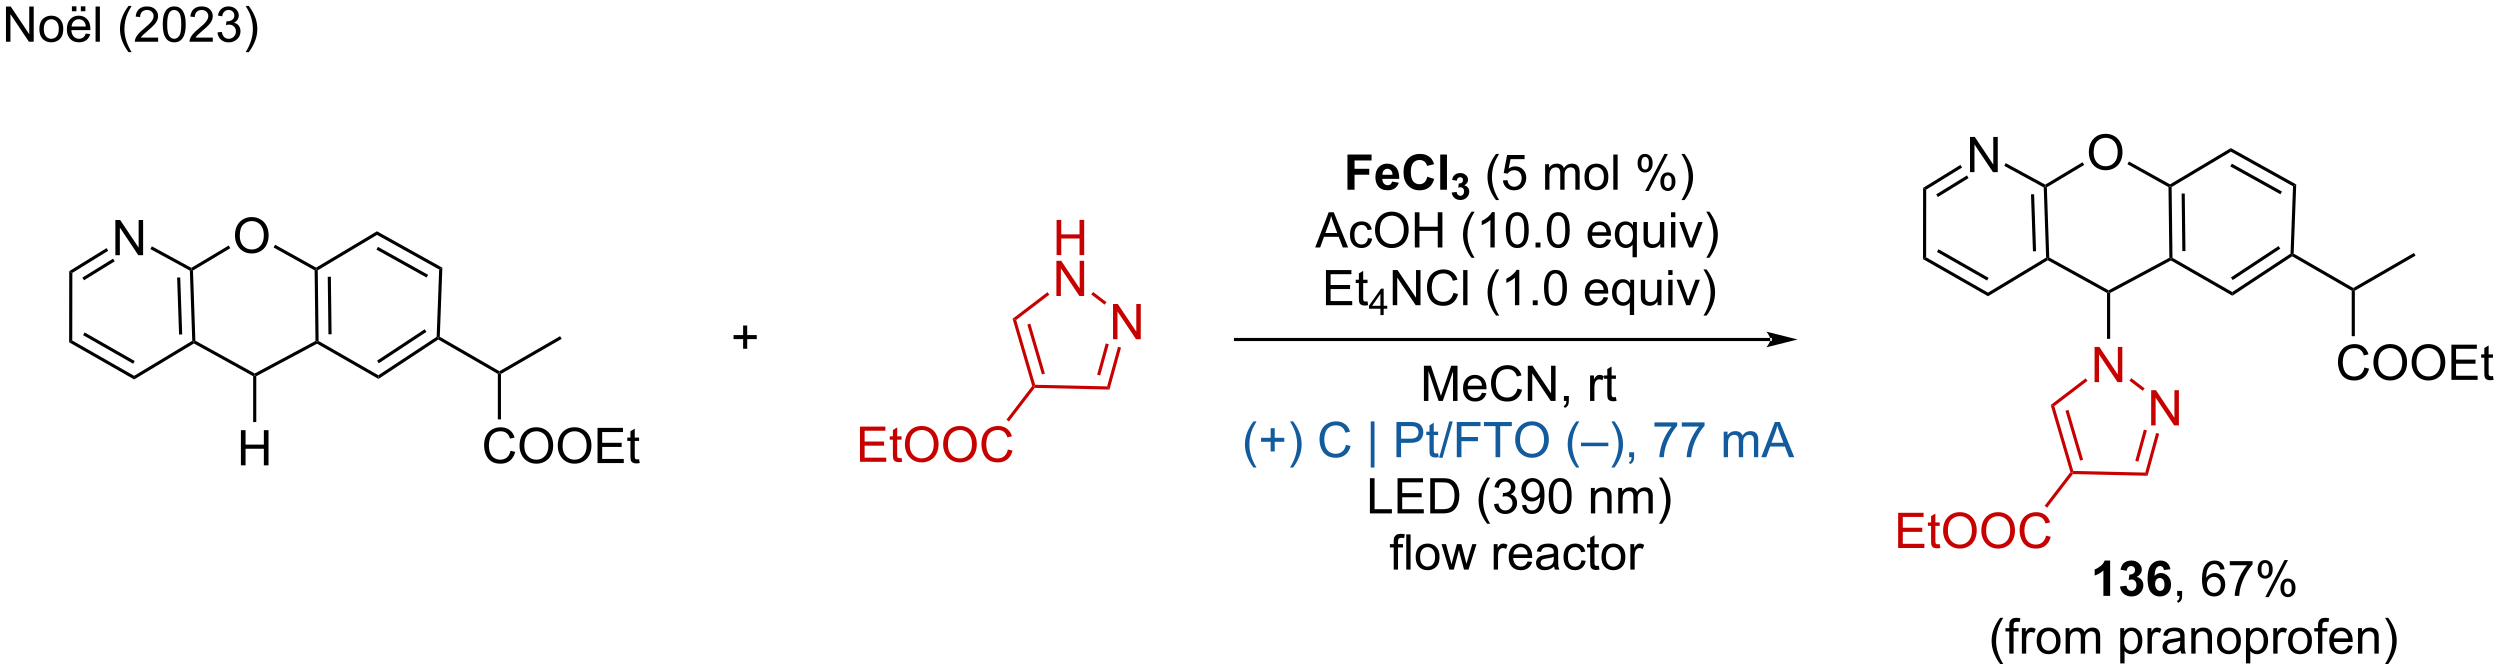 <?xml version="1.0" encoding="UTF-8"?>
<!DOCTYPE svg PUBLIC '-//W3C//DTD SVG 1.0//EN'
          'http://www.w3.org/TR/2001/REC-SVG-20010904/DTD/svg10.dtd'>
<svg stroke-dasharray="none" shape-rendering="auto" xmlns="http://www.w3.org/2000/svg" font-family="'Dialog'" text-rendering="auto" width="1024" fill-opacity="1" color-interpolation="auto" color-rendering="auto" preserveAspectRatio="xMidYMid meet" font-size="12px" viewBox="0 0 1024 275" fill="black" xmlns:xlink="http://www.w3.org/1999/xlink" stroke="black" image-rendering="auto" stroke-miterlimit="10" stroke-linecap="square" stroke-linejoin="miter" font-style="normal" stroke-width="1" height="275" stroke-dashoffset="0" font-weight="normal" stroke-opacity="1"
><!--Generated by the Batik Graphics2D SVG Generator--><defs id="genericDefs"
  /><g
  ><defs id="defs1"
    ><clipPath clipPathUnits="userSpaceOnUse" id="clipPath1"
      ><path d="M1.26 2.047 L419.656 2.047 L419.656 114.192 L1.26 114.192 L1.26 2.047 Z"
      /></clipPath
      ><clipPath clipPathUnits="userSpaceOnUse" id="clipPath2"
      ><path d="M-0.363 18.478 L-0.363 127.505 L406.4 127.505 L406.4 18.478 Z"
      /></clipPath
    ></defs
    ><g transform="scale(2.447,2.447) translate(-1.26,-2.047) matrix(1.029,0,0,1.029,1.633,-16.96)"
    ><path d="M320.101 46.472 L320.101 40.745 L320.879 40.745 L323.887 45.24 L323.887 40.745 L324.614 40.745 L324.614 46.472 L323.835 46.472 L320.827 41.972 L320.827 46.472 L320.101 46.472 Z" stroke="none" clip-path="url(#clipPath2)"
    /></g
    ><g transform="matrix(2.517,0,0,2.517,0.913,-46.517)"
    ><path d="M339.562 43.298 Q339.562 41.871 340.328 41.066 Q341.094 40.259 342.305 40.259 Q343.096 40.259 343.732 40.639 Q344.37 41.017 344.703 41.694 Q345.039 42.371 345.039 43.23 Q345.039 44.103 344.687 44.79 Q344.336 45.478 343.69 45.832 Q343.047 46.186 342.299 46.186 Q341.492 46.186 340.854 45.795 Q340.219 45.402 339.89 44.728 Q339.562 44.05 339.562 43.298 ZM340.344 43.308 Q340.344 44.345 340.898 44.941 Q341.455 45.535 342.297 45.535 Q343.151 45.535 343.703 44.933 Q344.258 44.332 344.258 43.228 Q344.258 42.527 344.021 42.006 Q343.784 41.485 343.328 41.199 Q342.875 40.91 342.307 40.91 Q341.502 40.91 340.922 41.465 Q340.344 42.017 340.344 43.308 Z" stroke="none" clip-path="url(#clipPath2)"
    /></g
    ><g fill="rgb(199,0,0)" transform="matrix(2.517,0,0,2.517,0.913,-46.517)" stroke="rgb(199,0,0)"
    ><path d="M340.496 80.669 L340.496 74.942 L341.274 74.942 L344.282 79.437 L344.282 74.942 L345.009 74.942 L345.009 80.669 L344.23 80.669 L341.222 76.169 L341.222 80.669 L340.496 80.669 Z" stroke="none" clip-path="url(#clipPath2)"
    /></g
    ><g fill="rgb(199,0,0)" transform="matrix(2.517,0,0,2.517,0.913,-46.517)" stroke="rgb(199,0,0)"
    ><path d="M349.702 87.703 L349.702 81.976 L350.481 81.976 L353.489 86.471 L353.489 81.976 L354.216 81.976 L354.216 87.703 L353.437 87.703 L350.429 83.203 L350.429 87.703 L349.702 87.703 Z" stroke="none" clip-path="url(#clipPath2)"
    /></g
    ><g transform="matrix(2.517,0,0,2.517,0.913,-46.517)"
    ><path d="M384.409 78.292 L385.166 78.483 Q384.929 79.417 384.31 79.91 Q383.69 80.399 382.797 80.399 Q381.87 80.399 381.289 80.022 Q380.711 79.644 380.406 78.93 Q380.104 78.214 380.104 77.394 Q380.104 76.498 380.445 75.834 Q380.789 75.167 381.419 74.821 Q382.049 74.475 382.807 74.475 Q383.666 74.475 384.252 74.912 Q384.838 75.35 385.07 76.144 L384.323 76.318 Q384.125 75.693 383.745 75.41 Q383.367 75.123 382.791 75.123 Q382.132 75.123 381.687 75.441 Q381.245 75.756 381.065 76.29 Q380.885 76.824 380.885 77.389 Q380.885 78.121 381.099 78.665 Q381.312 79.209 381.76 79.48 Q382.211 79.748 382.734 79.748 Q383.37 79.748 383.81 79.381 Q384.252 79.014 384.409 78.292 ZM385.871 77.511 Q385.871 76.084 386.636 75.279 Q387.402 74.472 388.613 74.472 Q389.405 74.472 390.04 74.852 Q390.678 75.23 391.011 75.907 Q391.347 76.584 391.347 77.443 Q391.347 78.316 390.996 79.003 Q390.644 79.691 389.998 80.045 Q389.355 80.399 388.608 80.399 Q387.8 80.399 387.162 80.008 Q386.527 79.615 386.199 78.941 Q385.871 78.264 385.871 77.511 ZM386.652 77.522 Q386.652 78.558 387.207 79.154 Q387.764 79.748 388.605 79.748 Q389.459 79.748 390.011 79.147 Q390.566 78.545 390.566 77.441 Q390.566 76.74 390.329 76.219 Q390.092 75.699 389.636 75.412 Q389.183 75.123 388.616 75.123 Q387.811 75.123 387.23 75.678 Q386.652 76.23 386.652 77.522 ZM392.093 77.511 Q392.093 76.084 392.859 75.279 Q393.625 74.472 394.836 74.472 Q395.627 74.472 396.263 74.852 Q396.901 75.23 397.234 75.907 Q397.57 76.584 397.57 77.443 Q397.57 78.316 397.218 79.003 Q396.867 79.691 396.221 80.045 Q395.578 80.399 394.83 80.399 Q394.023 80.399 393.385 80.008 Q392.75 79.615 392.422 78.941 Q392.093 78.264 392.093 77.511 ZM392.875 77.522 Q392.875 78.558 393.429 79.154 Q393.987 79.748 394.828 79.748 Q395.682 79.748 396.234 79.147 Q396.789 78.545 396.789 77.441 Q396.789 76.74 396.552 76.219 Q396.315 75.699 395.859 75.412 Q395.406 75.123 394.838 75.123 Q394.034 75.123 393.453 75.678 Q392.875 76.23 392.875 77.522 ZM398.561 80.3 L398.561 74.574 L402.702 74.574 L402.702 75.248 L399.319 75.248 L399.319 77.003 L402.488 77.003 L402.488 77.675 L399.319 77.675 L399.319 79.623 L402.834 79.623 L402.834 80.3 L398.561 80.3 ZM405.327 79.67 L405.428 80.292 Q405.131 80.355 404.897 80.355 Q404.514 80.355 404.303 80.235 Q404.092 80.113 404.006 79.915 Q403.92 79.717 403.92 79.084 L403.92 76.699 L403.405 76.699 L403.405 76.152 L403.92 76.152 L403.92 75.123 L404.621 74.701 L404.621 76.152 L405.327 76.152 L405.327 76.699 L404.621 76.699 L404.621 79.123 Q404.621 79.425 404.657 79.511 Q404.694 79.597 404.777 79.649 Q404.863 79.699 405.019 79.699 Q405.136 79.699 405.327 79.67 Z" stroke="none" clip-path="url(#clipPath2)"
    /></g
    ><g fill="rgb(199,0,0)" transform="matrix(2.517,0,0,2.517,0.913,-46.517)" stroke="rgb(199,0,0)"
    ><path d="M308.528 107.656 L308.528 101.93 L312.669 101.93 L312.669 102.604 L309.286 102.604 L309.286 104.359 L312.455 104.359 L312.455 105.031 L309.286 105.031 L309.286 106.979 L312.801 106.979 L312.801 107.656 L308.528 107.656 ZM315.294 107.026 L315.395 107.648 Q315.098 107.711 314.864 107.711 Q314.481 107.711 314.27 107.591 Q314.059 107.469 313.973 107.271 Q313.887 107.073 313.887 106.44 L313.887 104.055 L313.372 104.055 L313.372 103.508 L313.887 103.508 L313.887 102.479 L314.588 102.057 L314.588 103.508 L315.294 103.508 L315.294 104.055 L314.588 104.055 L314.588 106.479 Q314.588 106.781 314.625 106.867 Q314.661 106.953 314.744 107.005 Q314.83 107.055 314.986 107.055 Q315.104 107.055 315.294 107.026 ZM315.842 104.867 Q315.842 103.44 316.608 102.635 Q317.373 101.828 318.584 101.828 Q319.376 101.828 320.011 102.208 Q320.649 102.586 320.983 103.263 Q321.318 103.94 321.318 104.799 Q321.318 105.672 320.967 106.359 Q320.615 107.047 319.969 107.401 Q319.326 107.755 318.579 107.755 Q317.772 107.755 317.134 107.365 Q316.498 106.971 316.17 106.297 Q315.842 105.62 315.842 104.867 ZM316.623 104.878 Q316.623 105.914 317.178 106.51 Q317.735 107.104 318.576 107.104 Q319.43 107.104 319.983 106.503 Q320.537 105.901 320.537 104.797 Q320.537 104.096 320.3 103.576 Q320.063 103.055 319.608 102.768 Q319.154 102.479 318.587 102.479 Q317.782 102.479 317.201 103.034 Q316.623 103.586 316.623 104.878 ZM322.065 104.867 Q322.065 103.44 322.83 102.635 Q323.596 101.828 324.807 101.828 Q325.598 101.828 326.234 102.208 Q326.872 102.586 327.205 103.263 Q327.541 103.94 327.541 104.799 Q327.541 105.672 327.19 106.359 Q326.838 107.047 326.192 107.401 Q325.549 107.755 324.801 107.755 Q323.994 107.755 323.356 107.365 Q322.721 106.971 322.393 106.297 Q322.065 105.62 322.065 104.867 ZM322.846 104.878 Q322.846 105.914 323.401 106.51 Q323.958 107.104 324.799 107.104 Q325.653 107.104 326.205 106.503 Q326.76 105.901 326.76 104.797 Q326.76 104.096 326.523 103.576 Q326.286 103.055 325.83 102.768 Q325.377 102.479 324.809 102.479 Q324.005 102.479 323.424 103.034 Q322.846 103.586 322.846 104.878 ZM332.602 105.648 L333.36 105.839 Q333.123 106.773 332.503 107.266 Q331.884 107.755 330.99 107.755 Q330.063 107.755 329.483 107.378 Q328.904 107 328.6 106.287 Q328.298 105.57 328.298 104.75 Q328.298 103.854 328.639 103.19 Q328.983 102.523 329.613 102.177 Q330.243 101.831 331.001 101.831 Q331.86 101.831 332.446 102.268 Q333.032 102.706 333.264 103.5 L332.516 103.674 Q332.318 103.049 331.938 102.766 Q331.561 102.479 330.985 102.479 Q330.326 102.479 329.881 102.797 Q329.438 103.112 329.259 103.646 Q329.079 104.18 329.079 104.745 Q329.079 105.477 329.292 106.021 Q329.506 106.565 329.954 106.836 Q330.404 107.104 330.928 107.104 Q331.563 107.104 332.003 106.737 Q332.446 106.37 332.602 105.648 Z" stroke="none" clip-path="url(#clipPath2)"
    /></g
    ><g transform="matrix(2.517,0,0,2.517,0.913,-46.517)"
    ><path d="M312.589 49.058 L313.099 49.343 L313.084 60.353 L312.573 60.649 Z" stroke="none" clip-path="url(#clipPath2)"
    /></g
    ><g transform="matrix(2.517,0,0,2.517,0.913,-46.517)"
    ><path d="M313.099 49.343 L312.589 49.058 L318.663 45.314 L318.931 45.748 ZM314.993 50.544 L319.989 47.465 L319.721 47.03 L314.725 50.11 Z" stroke="none" clip-path="url(#clipPath2)"
    /></g
    ><g transform="matrix(2.517,0,0,2.517,0.913,-46.517)"
    ><path d="M332.219 48.978 L332.469 48.824 L332.729 48.965 L333.12 60.388 L332.87 60.541 L332.61 60.4 ZM330.146 50.108 L330.464 59.382 L330.974 59.364 L330.656 50.091 Z" stroke="none" clip-path="url(#clipPath2)"
    /></g
    ><g transform="matrix(2.517,0,0,2.517,0.913,-46.517)"
    ><path d="M332.463 48.53 L332.469 48.824 L332.219 48.978 L325.798 45.477 L326.042 45.029 Z" stroke="none" clip-path="url(#clipPath2)"
    /></g
    ><g transform="matrix(2.517,0,0,2.517,0.913,-46.517)"
    ><path d="M332.729 48.965 L332.469 48.824 L332.463 48.53 L338.537 44.888 L338.799 45.325 Z" stroke="none" clip-path="url(#clipPath2)"
    /></g
    ><g transform="matrix(2.517,0,0,2.517,0.913,-46.517)"
    ><path d="M362.668 42.578 L362.677 43.167 L353.033 48.919 L352.776 48.776 L352.771 48.481 Z" stroke="none" clip-path="url(#clipPath2)"
    /></g
    ><g transform="matrix(2.517,0,0,2.517,0.913,-46.517)"
    ><path d="M362.677 43.167 L362.668 42.578 L373.311 48.5 L372.789 48.794 ZM362.585 45.563 L370.741 50.101 L370.99 49.655 L362.834 45.117 Z" stroke="none" clip-path="url(#clipPath2)"
    /></g
    ><g transform="matrix(2.517,0,0,2.517,0.913,-46.517)"
    ><path d="M312.573 60.649 L313.084 60.353 L323.147 66.1 L323.154 66.691 ZM314.843 59.481 L322.995 64.137 L323.248 63.694 L315.096 59.038 Z" stroke="none" clip-path="url(#clipPath2)"
    /></g
    ><g transform="matrix(2.517,0,0,2.517,0.913,-46.517)"
    ><path d="M352.522 48.926 L352.776 48.776 L353.033 48.919 L353.173 60.432 L352.92 60.581 L352.663 60.429 ZM354.661 49.977 L354.775 59.344 L355.285 59.338 L355.171 49.971 Z" stroke="none" clip-path="url(#clipPath2)"
    /></g
    ><g transform="matrix(2.517,0,0,2.517,0.913,-46.517)"
    ><path d="M352.771 48.481 L352.776 48.776 L352.522 48.926 L345.843 45.209 L346.091 44.763 Z" stroke="none" clip-path="url(#clipPath2)"
    /></g
    ><g transform="matrix(2.517,0,0,2.517,0.913,-46.517)"
    ><path d="M332.61 60.4 L332.87 60.541 L332.876 60.835 L323.154 66.691 L323.147 66.1 Z" stroke="none" clip-path="url(#clipPath2)"
    /></g
    ><g transform="matrix(2.517,0,0,2.517,0.913,-46.517)"
    ><path d="M332.876 60.835 L332.87 60.541 L333.12 60.388 L342.777 65.72 L342.775 66.01 L342.52 66.161 Z" stroke="none" clip-path="url(#clipPath2)"
    /></g
    ><g transform="matrix(2.517,0,0,2.517,0.913,-46.517)"
    ><path d="M372.789 48.794 L373.311 48.5 L372.894 59.747 L372.633 59.891 L372.383 59.751 Z" stroke="none" clip-path="url(#clipPath2)"
    /></g
    ><g transform="matrix(2.517,0,0,2.517,0.913,-46.517)"
    ><path d="M352.663 60.429 L352.92 60.581 L352.916 60.873 L343.03 66.163 L342.775 66.01 L342.777 65.72 Z" stroke="none" clip-path="url(#clipPath2)"
    /></g
    ><g transform="matrix(2.517,0,0,2.517,0.913,-46.517)"
    ><path d="M352.916 60.873 L352.92 60.581 L353.173 60.432 L362.896 66.008 L362.914 66.607 Z" stroke="none" clip-path="url(#clipPath2)"
    /></g
    ><g transform="matrix(2.517,0,0,2.517,0.913,-46.517)"
    ><path d="M342.52 66.161 L342.775 66.01 L343.03 66.163 L343.03 73.631 L342.52 73.631 Z" stroke="none" clip-path="url(#clipPath2)"
    /></g
    ><g transform="matrix(2.517,0,0,2.517,0.913,-46.517)"
    ><path d="M372.383 59.751 L372.633 59.891 L372.642 60.191 L362.914 66.607 L362.896 66.008 ZM370.437 58.522 L362.688 63.632 L362.969 64.058 L370.717 58.947 Z" stroke="none" clip-path="url(#clipPath2)"
    /></g
    ><g transform="matrix(2.517,0,0,2.517,0.913,-46.517)"
    ><path d="M372.642 60.191 L372.633 59.891 L372.894 59.747 L382.594 65.347 L382.594 65.642 L382.339 65.789 Z" stroke="none" clip-path="url(#clipPath2)"
    /></g
    ><g transform="matrix(2.517,0,0,2.517,0.913,-46.517)"
    ><path d="M382.339 65.789 L382.594 65.642 L382.849 65.789 L382.849 73.195 L382.339 73.195 Z" stroke="none" clip-path="url(#clipPath2)"
    /></g
    ><g fill="rgb(199,0,0)" transform="matrix(2.517,0,0,2.517,0.913,-46.517)" stroke="rgb(199,0,0)"
    ><path d="M333.354 84.384 L333.942 84.577 L337.032 95.121 L336.84 95.372 L336.559 95.319 ZM335.759 85.325 L338.135 93.435 L338.625 93.291 L336.248 85.181 Z" stroke="none" clip-path="url(#clipPath2)"
    /></g
    ><g fill="rgb(199,0,0)" transform="matrix(2.517,0,0,2.517,0.913,-46.517)" stroke="rgb(199,0,0)"
    ><path d="M333.942 84.577 L333.354 84.384 L339.037 80.049 L339.346 80.455 Z" stroke="none" clip-path="url(#clipPath2)"
    /></g
    ><g fill="rgb(199,0,0)" transform="matrix(2.517,0,0,2.517,0.913,-46.517)" stroke="rgb(199,0,0)"
    ><path d="M336.964 95.63 L336.84 95.372 L337.032 95.121 L348.741 95.385 L349.127 95.904 Z" stroke="none" clip-path="url(#clipPath2)"
    /></g
    ><g fill="rgb(199,0,0)" transform="matrix(2.517,0,0,2.517,0.913,-46.517)" stroke="rgb(199,0,0)"
    ><path d="M336.559 95.319 L336.84 95.372 L336.964 95.63 L332.774 101.096 L332.369 100.786 Z" stroke="none" clip-path="url(#clipPath2)"
    /></g
    ><g fill="rgb(199,0,0)" transform="matrix(2.517,0,0,2.517,0.913,-46.517)" stroke="rgb(199,0,0)"
    ><path d="M349.127 95.904 L348.741 95.385 L350.512 88.939 L351.004 89.074 ZM347.612 93.606 L349.007 88.526 L348.515 88.39 L347.12 93.47 Z" stroke="none" clip-path="url(#clipPath2)"
    /></g
    ><g fill="rgb(199,0,0)" transform="matrix(2.517,0,0,2.517,0.913,-46.517)" stroke="rgb(199,0,0)"
    ><path d="M346.16 80.426 L346.47 80.021 L348.64 81.679 L348.33 82.084 Z" stroke="none" clip-path="url(#clipPath2)"
    /></g
    ><g transform="matrix(2.517,0,0,2.517,0.913,-46.517)"
    ><path d="M382.849 65.789 L382.594 65.642 L382.594 65.347 L392.467 59.646 L392.723 60.088 Z" stroke="none" clip-path="url(#clipPath2)"
    /></g
    ><g transform="matrix(2.517,0,0,2.517,0.913,-46.517)"
    ><path d="M343.027 115.448 L341.93 115.448 L341.93 111.31 Q341.329 111.873 340.511 112.143 L340.511 111.146 Q340.941 111.005 341.443 110.615 Q341.949 110.221 342.136 109.698 L343.027 109.698 L343.027 115.448 ZM344.63 113.927 L345.692 113.8 Q345.742 114.206 345.963 114.422 Q346.187 114.635 346.505 114.635 Q346.843 114.635 347.075 114.378 Q347.309 114.12 347.309 113.682 Q347.309 113.268 347.085 113.026 Q346.864 112.784 346.544 112.784 Q346.333 112.784 346.038 112.865 L346.161 111.971 Q346.606 111.982 346.841 111.779 Q347.075 111.573 347.075 111.232 Q347.075 110.943 346.903 110.771 Q346.731 110.599 346.445 110.599 Q346.163 110.599 345.963 110.794 Q345.765 110.99 345.723 111.365 L344.71 111.193 Q344.817 110.675 345.028 110.365 Q345.242 110.052 345.622 109.875 Q346.005 109.698 346.476 109.698 Q347.286 109.698 347.773 110.214 Q348.177 110.635 348.177 111.167 Q348.177 111.919 347.351 112.37 Q347.843 112.474 348.137 112.841 Q348.434 113.208 348.434 113.729 Q348.434 114.482 347.882 115.016 Q347.333 115.547 346.512 115.547 Q345.734 115.547 345.221 115.099 Q344.71 114.651 344.63 113.927 ZM352.837 111.123 L351.774 111.24 Q351.735 110.912 351.571 110.755 Q351.407 110.599 351.144 110.599 Q350.798 110.599 350.555 110.912 Q350.316 111.224 350.253 112.214 Q350.665 111.729 351.274 111.729 Q351.962 111.729 352.451 112.253 Q352.941 112.776 352.941 113.604 Q352.941 114.482 352.425 115.016 Q351.91 115.547 351.102 115.547 Q350.235 115.547 349.675 114.873 Q349.118 114.198 349.118 112.662 Q349.118 111.089 349.699 110.393 Q350.282 109.698 351.212 109.698 Q351.863 109.698 352.29 110.063 Q352.719 110.427 352.837 111.123 ZM350.347 113.518 Q350.347 114.052 350.592 114.344 Q350.839 114.635 351.157 114.635 Q351.462 114.635 351.665 114.398 Q351.868 114.159 351.868 113.615 Q351.868 113.057 351.649 112.797 Q351.43 112.537 351.102 112.537 Q350.785 112.537 350.566 112.787 Q350.347 113.034 350.347 113.518 Z" stroke="none" clip-path="url(#clipPath2)"
    /></g
    ><g transform="matrix(2.517,0,0,2.517,0.913,-46.517)"
    ><path d="M353.937 115.448 L353.937 114.646 L354.739 114.646 L354.739 115.448 Q354.739 115.891 354.583 116.162 Q354.427 116.432 354.086 116.581 L353.89 116.281 Q354.114 116.182 354.218 115.992 Q354.325 115.805 354.336 115.448 L353.937 115.448 ZM361.653 111.123 L360.953 111.177 Q360.859 110.763 360.687 110.576 Q360.403 110.276 359.984 110.276 Q359.648 110.276 359.395 110.464 Q359.062 110.706 358.869 111.172 Q358.679 111.635 358.671 112.495 Q358.927 112.107 359.294 111.919 Q359.661 111.732 360.062 111.732 Q360.765 111.732 361.26 112.25 Q361.755 112.768 361.755 113.589 Q361.755 114.128 361.52 114.591 Q361.289 115.052 360.882 115.3 Q360.476 115.547 359.961 115.547 Q359.083 115.547 358.528 114.901 Q357.974 114.253 357.974 112.768 Q357.974 111.107 358.586 110.354 Q359.122 109.698 360.028 109.698 Q360.703 109.698 361.135 110.078 Q361.567 110.456 361.653 111.123 ZM358.781 113.591 Q358.781 113.956 358.934 114.289 Q359.091 114.62 359.367 114.794 Q359.645 114.966 359.95 114.966 Q360.395 114.966 360.716 114.607 Q361.036 114.248 361.036 113.63 Q361.036 113.037 360.718 112.695 Q360.403 112.354 359.921 112.354 Q359.445 112.354 359.111 112.695 Q358.781 113.037 358.781 113.591 ZM362.501 110.471 L362.501 109.794 L366.207 109.794 L366.207 110.341 Q365.66 110.925 365.123 111.891 Q364.587 112.854 364.293 113.873 Q364.082 114.591 364.024 115.448 L363.3 115.448 Q363.313 114.771 363.566 113.815 Q363.821 112.857 364.295 111.969 Q364.769 111.081 365.305 110.471 L362.501 110.471 ZM367.036 111.096 Q367.036 110.482 367.343 110.052 Q367.653 109.623 368.239 109.623 Q368.778 109.623 369.13 110.008 Q369.484 110.393 369.484 111.138 Q369.484 111.865 369.127 112.258 Q368.77 112.651 368.247 112.651 Q367.726 112.651 367.38 112.266 Q367.036 111.878 367.036 111.096 ZM368.257 110.107 Q367.997 110.107 367.822 110.333 Q367.648 110.56 367.648 111.167 Q367.648 111.716 367.822 111.943 Q368 112.167 368.257 112.167 Q368.523 112.167 368.697 111.94 Q368.872 111.714 368.872 111.112 Q368.872 110.557 368.695 110.333 Q368.52 110.107 368.257 110.107 ZM368.263 115.659 L371.395 109.623 L371.966 109.623 L368.843 115.659 L368.263 115.659 ZM370.739 114.104 Q370.739 113.487 371.046 113.06 Q371.356 112.63 371.945 112.63 Q372.484 112.63 372.838 113.016 Q373.192 113.401 373.192 114.146 Q373.192 114.873 372.833 115.266 Q372.476 115.659 371.95 115.659 Q371.429 115.659 371.083 115.271 Q370.739 114.88 370.739 114.104 ZM371.966 113.115 Q371.7 113.115 371.526 113.341 Q371.351 113.568 371.351 114.175 Q371.351 114.721 371.526 114.948 Q371.703 115.175 371.961 115.175 Q372.231 115.175 372.403 114.948 Q372.578 114.721 372.578 114.12 Q372.578 113.565 372.401 113.341 Q372.226 113.115 371.966 113.115 Z" stroke="none" clip-path="url(#clipPath2)"
    /></g
    ><g transform="matrix(2.517,0,0,2.517,0.913,-46.517)"
    ><path d="M325.128 126.533 Q324.545 125.799 324.141 124.814 Q323.74 123.827 323.74 122.772 Q323.74 121.843 324.042 120.991 Q324.393 120.004 325.128 119.022 L325.63 119.022 Q325.159 119.835 325.005 120.184 Q324.768 120.723 324.63 121.309 Q324.464 122.038 324.464 122.778 Q324.464 124.655 325.63 126.533 L325.128 126.533 ZM326.615 124.848 L326.615 121.246 L325.995 121.246 L325.995 120.7 L326.615 120.7 L326.615 120.257 Q326.615 119.84 326.69 119.637 Q326.792 119.364 327.047 119.194 Q327.302 119.022 327.763 119.022 Q328.06 119.022 328.42 119.093 L328.315 119.707 Q328.097 119.668 327.901 119.668 Q327.581 119.668 327.448 119.806 Q327.315 119.942 327.315 120.317 L327.315 120.7 L328.123 120.7 L328.123 121.246 L327.315 121.246 L327.315 124.848 L326.615 124.848 ZM328.663 124.848 L328.663 120.7 L329.296 120.7 L329.296 121.327 Q329.538 120.887 329.741 120.746 Q329.947 120.606 330.194 120.606 Q330.548 120.606 330.916 120.832 L330.673 121.483 Q330.416 121.332 330.158 121.332 Q329.929 121.332 329.744 121.47 Q329.561 121.608 329.483 121.856 Q329.366 122.231 329.366 122.676 L329.366 124.848 L328.663 124.848 ZM331.072 122.772 Q331.072 121.621 331.712 121.067 Q332.249 120.606 333.017 120.606 Q333.874 120.606 334.416 121.166 Q334.96 121.726 334.96 122.715 Q334.96 123.515 334.718 123.976 Q334.478 124.434 334.02 124.689 Q333.561 124.942 333.017 124.942 Q332.147 124.942 331.608 124.385 Q331.072 123.825 331.072 122.772 ZM331.796 122.772 Q331.796 123.569 332.142 123.968 Q332.491 124.364 333.017 124.364 Q333.541 124.364 333.887 123.965 Q334.236 123.567 334.236 122.749 Q334.236 121.981 333.887 121.585 Q333.538 121.186 333.017 121.186 Q332.491 121.186 332.142 121.582 Q331.796 121.976 331.796 122.772 ZM335.784 124.848 L335.784 120.7 L336.412 120.7 L336.412 121.28 Q336.607 120.976 336.93 120.791 Q337.255 120.606 337.67 120.606 Q338.13 120.606 338.425 120.799 Q338.722 120.989 338.841 121.332 Q339.334 120.606 340.123 120.606 Q340.74 120.606 341.07 120.947 Q341.404 121.288 341.404 121.999 L341.404 124.848 L340.706 124.848 L340.706 122.233 Q340.706 121.811 340.636 121.627 Q340.568 121.442 340.388 121.33 Q340.209 121.215 339.966 121.215 Q339.529 121.215 339.24 121.507 Q338.951 121.796 338.951 122.436 L338.951 124.848 L338.248 124.848 L338.248 122.153 Q338.248 121.684 338.076 121.45 Q337.904 121.215 337.513 121.215 Q337.216 121.215 336.964 121.371 Q336.714 121.528 336.599 121.83 Q336.487 122.129 336.487 122.694 L336.487 124.848 L335.784 124.848 ZM344.671 126.439 L344.671 120.7 L345.311 120.7 L345.311 121.239 Q345.538 120.921 345.822 120.765 Q346.108 120.606 346.514 120.606 Q347.046 120.606 347.452 120.879 Q347.858 121.153 348.064 121.65 Q348.272 122.147 348.272 122.741 Q348.272 123.379 348.043 123.89 Q347.814 124.397 347.379 124.671 Q346.944 124.942 346.462 124.942 Q346.111 124.942 345.832 124.793 Q345.554 124.645 345.374 124.418 L345.374 126.439 L344.671 126.439 ZM345.306 122.796 Q345.306 123.598 345.629 123.981 Q345.955 124.364 346.416 124.364 Q346.884 124.364 347.218 123.968 Q347.554 123.569 347.554 122.739 Q347.554 121.944 347.226 121.551 Q346.9 121.155 346.447 121.155 Q345.999 121.155 345.652 121.577 Q345.306 121.996 345.306 122.796 ZM349.112 124.848 L349.112 120.7 L349.745 120.7 L349.745 121.327 Q349.987 120.887 350.19 120.746 Q350.396 120.606 350.643 120.606 Q350.998 120.606 351.365 120.832 L351.123 121.483 Q350.865 121.332 350.607 121.332 Q350.378 121.332 350.193 121.47 Q350.011 121.608 349.933 121.856 Q349.815 122.231 349.815 122.676 L349.815 124.848 L349.112 124.848 ZM354.49 124.335 Q354.099 124.668 353.737 124.806 Q353.378 124.942 352.964 124.942 Q352.279 124.942 351.912 124.608 Q351.545 124.272 351.545 123.754 Q351.545 123.45 351.683 123.197 Q351.823 122.944 352.047 122.793 Q352.271 122.64 352.552 122.561 Q352.761 122.507 353.177 122.457 Q354.029 122.356 354.433 122.215 Q354.435 122.069 354.435 122.03 Q354.435 121.601 354.237 121.426 Q353.966 121.186 353.435 121.186 Q352.94 121.186 352.703 121.361 Q352.466 121.535 352.354 121.976 L351.667 121.882 Q351.761 121.442 351.974 121.171 Q352.19 120.897 352.597 120.752 Q353.003 120.606 353.537 120.606 Q354.068 120.606 354.399 120.731 Q354.732 120.856 354.888 121.046 Q355.045 121.233 355.107 121.522 Q355.143 121.702 355.143 122.171 L355.143 123.108 Q355.143 124.09 355.188 124.351 Q355.232 124.608 355.365 124.848 L354.63 124.848 Q354.521 124.629 354.49 124.335 ZM354.433 122.765 Q354.05 122.921 353.284 123.03 Q352.849 123.093 352.67 123.171 Q352.49 123.249 352.391 123.4 Q352.295 123.551 352.295 123.733 Q352.295 124.015 352.508 124.202 Q352.722 124.39 353.13 124.39 Q353.537 124.39 353.852 124.213 Q354.17 124.035 354.318 123.726 Q354.433 123.489 354.433 123.022 L354.433 122.765 ZM356.233 124.848 L356.233 120.7 L356.866 120.7 L356.866 121.288 Q357.322 120.606 358.186 120.606 Q358.561 120.606 358.874 120.741 Q359.189 120.874 359.345 121.093 Q359.502 121.311 359.564 121.614 Q359.603 121.809 359.603 122.296 L359.603 124.848 L358.9 124.848 L358.9 122.325 Q358.9 121.895 358.817 121.681 Q358.736 121.468 358.527 121.343 Q358.319 121.215 358.038 121.215 Q357.587 121.215 357.262 121.502 Q356.936 121.785 356.936 122.582 L356.936 124.848 L356.233 124.848 ZM360.42 122.772 Q360.42 121.621 361.06 121.067 Q361.597 120.606 362.365 120.606 Q363.222 120.606 363.763 121.166 Q364.308 121.726 364.308 122.715 Q364.308 123.515 364.065 123.976 Q363.826 124.434 363.367 124.689 Q362.909 124.942 362.365 124.942 Q361.495 124.942 360.956 124.385 Q360.42 123.825 360.42 122.772 ZM361.143 122.772 Q361.143 123.569 361.49 123.968 Q361.839 124.364 362.365 124.364 Q362.888 124.364 363.235 123.965 Q363.584 123.567 363.584 122.749 Q363.584 121.981 363.235 121.585 Q362.886 121.186 362.365 121.186 Q361.839 121.186 361.49 121.582 Q361.143 121.976 361.143 122.772 ZM365.132 126.439 L365.132 120.7 L365.772 120.7 L365.772 121.239 Q365.999 120.921 366.283 120.765 Q366.569 120.606 366.976 120.606 Q367.507 120.606 367.913 120.879 Q368.319 121.153 368.525 121.65 Q368.733 122.147 368.733 122.741 Q368.733 123.379 368.504 123.89 Q368.275 124.397 367.84 124.671 Q367.405 124.942 366.923 124.942 Q366.572 124.942 366.293 124.793 Q366.014 124.645 365.835 124.418 L365.835 126.439 L365.132 126.439 ZM365.767 122.796 Q365.767 123.598 366.09 123.981 Q366.416 124.364 366.877 124.364 Q367.345 124.364 367.679 123.968 Q368.014 123.569 368.014 122.739 Q368.014 121.944 367.686 121.551 Q367.361 121.155 366.908 121.155 Q366.46 121.155 366.113 121.577 Q365.767 121.996 365.767 122.796 ZM369.573 124.848 L369.573 120.7 L370.206 120.7 L370.206 121.327 Q370.448 120.887 370.651 120.746 Q370.857 120.606 371.104 120.606 Q371.459 120.606 371.826 120.832 L371.584 121.483 Q371.326 121.332 371.068 121.332 Q370.839 121.332 370.654 121.47 Q370.472 121.608 370.393 121.856 Q370.276 122.231 370.276 122.676 L370.276 124.848 L369.573 124.848 ZM371.982 122.772 Q371.982 121.621 372.623 121.067 Q373.159 120.606 373.927 120.606 Q374.784 120.606 375.326 121.166 Q375.87 121.726 375.87 122.715 Q375.87 123.515 375.628 123.976 Q375.388 124.434 374.93 124.689 Q374.472 124.942 373.927 124.942 Q373.058 124.942 372.518 124.385 Q371.982 123.825 371.982 122.772 ZM372.706 122.772 Q372.706 123.569 373.052 123.968 Q373.401 124.364 373.927 124.364 Q374.451 124.364 374.797 123.965 Q375.146 123.567 375.146 122.749 Q375.146 121.981 374.797 121.585 Q374.448 121.186 373.927 121.186 Q373.401 121.186 373.052 121.582 Q372.706 121.976 372.706 122.772 ZM376.861 124.848 L376.861 121.246 L376.241 121.246 L376.241 120.7 L376.861 120.7 L376.861 120.257 Q376.861 119.84 376.936 119.637 Q377.038 119.364 377.293 119.194 Q377.548 119.022 378.009 119.022 Q378.306 119.022 378.666 119.093 L378.561 119.707 Q378.343 119.668 378.147 119.668 Q377.827 119.668 377.694 119.806 Q377.561 119.942 377.561 120.317 L377.561 120.7 L378.369 120.7 L378.369 121.246 L377.561 121.246 L377.561 124.848 L376.861 124.848 ZM381.755 123.512 L382.482 123.601 Q382.31 124.239 381.844 124.59 Q381.38 124.942 380.659 124.942 Q379.748 124.942 379.214 124.382 Q378.683 123.819 378.683 122.809 Q378.683 121.762 379.222 121.184 Q379.761 120.606 380.62 120.606 Q381.451 120.606 381.977 121.174 Q382.505 121.739 382.505 122.765 Q382.505 122.827 382.503 122.952 L379.409 122.952 Q379.448 123.637 379.795 124.002 Q380.143 124.364 380.662 124.364 Q381.05 124.364 381.323 124.16 Q381.597 123.957 381.755 123.512 ZM379.448 122.374 L381.763 122.374 Q381.716 121.851 381.498 121.59 Q381.162 121.184 380.628 121.184 Q380.143 121.184 379.813 121.51 Q379.482 121.832 379.448 122.374 ZM383.366 124.848 L383.366 120.7 L383.999 120.7 L383.999 121.288 Q384.455 120.606 385.319 120.606 Q385.694 120.606 386.007 120.741 Q386.322 120.874 386.478 121.093 Q386.634 121.311 386.697 121.614 Q386.736 121.809 386.736 122.296 L386.736 124.848 L386.033 124.848 L386.033 122.325 Q386.033 121.895 385.949 121.681 Q385.869 121.468 385.66 121.343 Q385.452 121.215 385.171 121.215 Q384.72 121.215 384.395 121.502 Q384.069 121.785 384.069 122.582 L384.069 124.848 L383.366 124.848 ZM388.276 126.533 L387.771 126.533 Q388.94 124.655 388.94 122.778 Q388.94 122.043 388.771 121.319 Q388.638 120.733 388.401 120.194 Q388.248 119.843 387.771 119.022 L388.276 119.022 Q389.011 120.004 389.362 120.991 Q389.662 121.843 389.662 122.772 Q389.662 123.827 389.258 124.814 Q388.854 125.799 388.276 126.533 Z" stroke="none" clip-path="url(#clipPath2)"
    /></g
    ><g transform="matrix(2.517,0,0,2.517,0.913,-46.517)"
    ><path d="M18.414 60.012 L18.414 54.285 L19.192 54.285 L22.2 58.78 L22.2 54.285 L22.927 54.285 L22.927 60.012 L22.148 60.012 L19.14 55.512 L19.14 60.012 L18.414 60.012 Z" stroke="none" clip-path="url(#clipPath2)"
    /></g
    ><g transform="matrix(2.517,0,0,2.517,0.913,-46.517)"
    ><path d="M37.875 56.846 Q37.875 55.419 38.641 54.614 Q39.407 53.806 40.617 53.806 Q41.409 53.806 42.045 54.187 Q42.683 54.564 43.016 55.241 Q43.352 55.919 43.352 56.778 Q43.352 57.65 43 58.338 Q42.649 59.025 42.003 59.379 Q41.36 59.734 40.612 59.734 Q39.805 59.734 39.167 59.343 Q38.532 58.95 38.203 58.275 Q37.875 57.598 37.875 56.846 ZM38.657 56.856 Q38.657 57.892 39.211 58.489 Q39.769 59.083 40.61 59.083 Q41.464 59.083 42.016 58.481 Q42.571 57.879 42.571 56.775 Q42.571 56.075 42.334 55.554 Q42.097 55.033 41.641 54.747 Q41.188 54.458 40.62 54.458 Q39.815 54.458 39.235 55.012 Q38.657 55.564 38.657 56.856 Z" stroke="none" clip-path="url(#clipPath2)"
    /></g
    ><g transform="matrix(2.517,0,0,2.517,0.913,-46.517)"
    ><path d="M38.84 94.209 L38.84 88.482 L39.598 88.482 L39.598 90.834 L42.574 90.834 L42.574 88.482 L43.332 88.482 L43.332 94.209 L42.574 94.209 L42.574 91.508 L39.598 91.508 L39.598 94.209 L38.84 94.209 Z" stroke="none" clip-path="url(#clipPath2)"
    /></g
    ><g transform="matrix(2.517,0,0,2.517,0.913,-46.517)"
    ><path d="M82.722 91.832 L83.479 92.022 Q83.242 92.957 82.623 93.449 Q82.003 93.939 81.11 93.939 Q80.183 93.939 79.602 93.561 Q79.024 93.183 78.719 92.47 Q78.417 91.754 78.417 90.933 Q78.417 90.038 78.758 89.374 Q79.102 88.707 79.732 88.361 Q80.362 88.014 81.12 88.014 Q81.979 88.014 82.565 88.452 Q83.151 88.889 83.383 89.683 L82.636 89.858 Q82.438 89.233 82.058 88.949 Q81.68 88.663 81.104 88.663 Q80.445 88.663 80 88.98 Q79.558 89.296 79.378 89.829 Q79.198 90.363 79.198 90.928 Q79.198 91.66 79.412 92.204 Q79.625 92.749 80.073 93.019 Q80.524 93.288 81.047 93.288 Q81.683 93.288 82.123 92.921 Q82.565 92.553 82.722 91.832 ZM84.184 91.051 Q84.184 89.624 84.949 88.819 Q85.715 88.012 86.926 88.012 Q87.718 88.012 88.353 88.392 Q88.991 88.769 89.324 89.447 Q89.66 90.124 89.66 90.983 Q89.66 91.855 89.309 92.543 Q88.957 93.23 88.311 93.585 Q87.668 93.939 86.921 93.939 Q86.114 93.939 85.475 93.548 Q84.84 93.155 84.512 92.48 Q84.184 91.803 84.184 91.051 ZM84.965 91.061 Q84.965 92.098 85.52 92.694 Q86.077 93.288 86.918 93.288 Q87.772 93.288 88.324 92.686 Q88.879 92.085 88.879 90.98 Q88.879 90.28 88.642 89.759 Q88.405 89.238 87.949 88.952 Q87.496 88.663 86.929 88.663 Q86.124 88.663 85.543 89.217 Q84.965 89.769 84.965 91.061 ZM90.406 91.051 Q90.406 89.624 91.172 88.819 Q91.938 88.012 93.149 88.012 Q93.94 88.012 94.576 88.392 Q95.214 88.769 95.547 89.447 Q95.883 90.124 95.883 90.983 Q95.883 91.855 95.531 92.543 Q95.18 93.23 94.534 93.585 Q93.891 93.939 93.143 93.939 Q92.336 93.939 91.698 93.548 Q91.063 93.155 90.735 92.48 Q90.406 91.803 90.406 91.051 ZM91.188 91.061 Q91.188 92.098 91.742 92.694 Q92.3 93.288 93.141 93.288 Q93.995 93.288 94.547 92.686 Q95.102 92.085 95.102 90.98 Q95.102 90.28 94.865 89.759 Q94.628 89.238 94.172 88.952 Q93.719 88.663 93.151 88.663 Q92.347 88.663 91.766 89.217 Q91.188 89.769 91.188 91.061 ZM96.874 93.84 L96.874 88.113 L101.014 88.113 L101.014 88.788 L97.632 88.788 L97.632 90.543 L100.801 90.543 L100.801 91.215 L97.632 91.215 L97.632 93.163 L101.147 93.163 L101.147 93.84 L96.874 93.84 ZM103.639 93.21 L103.741 93.832 Q103.444 93.894 103.21 93.894 Q102.827 93.894 102.616 93.775 Q102.405 93.652 102.319 93.454 Q102.233 93.257 102.233 92.624 L102.233 90.238 L101.718 90.238 L101.718 89.691 L102.233 89.691 L102.233 88.663 L102.934 88.241 L102.934 89.691 L103.639 89.691 L103.639 90.238 L102.934 90.238 L102.934 92.663 Q102.934 92.965 102.97 93.051 Q103.007 93.137 103.09 93.189 Q103.176 93.238 103.332 93.238 Q103.449 93.238 103.639 93.21 Z" stroke="none" clip-path="url(#clipPath2)"
    /></g
    ><g transform="matrix(2.517,0,0,2.517,0.913,-46.517)"
    ><path d="M10.902 62.606 L11.412 62.891 L11.397 73.892 L10.886 74.188 Z" stroke="none" clip-path="url(#clipPath2)"
    /></g
    ><g transform="matrix(2.517,0,0,2.517,0.913,-46.517)"
    ><path d="M11.412 62.891 L10.902 62.606 L16.976 58.856 L17.244 59.291 ZM13.307 64.092 L18.303 61.007 L18.035 60.573 L13.039 63.657 Z" stroke="none" clip-path="url(#clipPath2)"
    /></g
    ><g transform="matrix(2.517,0,0,2.517,0.913,-46.517)"
    ><path d="M30.532 62.517 L30.782 62.363 L31.042 62.505 L31.433 73.927 L31.183 74.08 L30.923 73.939 ZM28.459 63.648 L28.777 72.921 L29.287 72.904 L28.969 63.631 Z" stroke="none" clip-path="url(#clipPath2)"
    /></g
    ><g transform="matrix(2.517,0,0,2.517,0.913,-46.517)"
    ><path d="M30.776 62.069 L30.782 62.363 L30.532 62.517 L24.111 59.016 L24.355 58.568 Z" stroke="none" clip-path="url(#clipPath2)"
    /></g
    ><g transform="matrix(2.517,0,0,2.517,0.913,-46.517)"
    ><path d="M31.042 62.505 L30.782 62.363 L30.776 62.069 L36.849 58.433 L37.111 58.871 Z" stroke="none" clip-path="url(#clipPath2)"
    /></g
    ><g transform="matrix(2.517,0,0,2.517,0.913,-46.517)"
    ><path d="M60.981 56.118 L60.99 56.707 L51.346 62.467 L51.089 62.323 L51.084 62.029 Z" stroke="none" clip-path="url(#clipPath2)"
    /></g
    ><g transform="matrix(2.517,0,0,2.517,0.913,-46.517)"
    ><path d="M60.99 56.707 L60.981 56.118 L71.624 62.048 L71.103 62.342 ZM60.898 59.104 L69.053 63.648 L69.302 63.202 L61.147 58.658 Z" stroke="none" clip-path="url(#clipPath2)"
    /></g
    ><g transform="matrix(2.517,0,0,2.517,0.913,-46.517)"
    ><path d="M10.886 74.188 L11.397 73.892 L21.46 79.639 L21.466 80.231 ZM13.156 73.021 L21.308 77.676 L21.561 77.233 L13.409 72.578 Z" stroke="none" clip-path="url(#clipPath2)"
    /></g
    ><g transform="matrix(2.517,0,0,2.517,0.913,-46.517)"
    ><path d="M50.836 62.474 L51.089 62.323 L51.346 62.467 L51.486 73.972 L51.233 74.121 L50.976 73.969 ZM52.972 63.523 L53.087 72.885 L53.597 72.879 L53.482 63.517 Z" stroke="none" clip-path="url(#clipPath2)"
    /></g
    ><g transform="matrix(2.517,0,0,2.517,0.913,-46.517)"
    ><path d="M51.084 62.029 L51.089 62.323 L50.836 62.474 L44.156 58.757 L44.404 58.311 Z" stroke="none" clip-path="url(#clipPath2)"
    /></g
    ><g transform="matrix(2.517,0,0,2.517,0.913,-46.517)"
    ><path d="M30.923 73.939 L31.183 74.08 L31.189 74.375 L21.466 80.231 L21.46 79.639 Z" stroke="none" clip-path="url(#clipPath2)"
    /></g
    ><g transform="matrix(2.517,0,0,2.517,0.913,-46.517)"
    ><path d="M31.189 74.375 L31.183 74.08 L31.433 73.927 L41.09 79.26 L41.088 79.55 L40.833 79.701 Z" stroke="none" clip-path="url(#clipPath2)"
    /></g
    ><g transform="matrix(2.517,0,0,2.517,0.913,-46.517)"
    ><path d="M71.103 62.342 L71.624 62.048 L71.207 73.287 L70.946 73.431 L70.696 73.29 Z" stroke="none" clip-path="url(#clipPath2)"
    /></g
    ><g transform="matrix(2.517,0,0,2.517,0.913,-46.517)"
    ><path d="M50.976 73.969 L51.233 74.121 L51.229 74.412 L41.343 79.703 L41.088 79.55 L41.09 79.26 Z" stroke="none" clip-path="url(#clipPath2)"
    /></g
    ><g transform="matrix(2.517,0,0,2.517,0.913,-46.517)"
    ><path d="M51.229 74.412 L51.233 74.121 L51.486 73.972 L61.209 79.547 L61.227 80.146 Z" stroke="none" clip-path="url(#clipPath2)"
    /></g
    ><g transform="matrix(2.517,0,0,2.517,0.913,-46.517)"
    ><path d="M40.833 79.701 L41.088 79.55 L41.343 79.703 L41.343 87.17 L40.833 87.17 Z" stroke="none" clip-path="url(#clipPath2)"
    /></g
    ><g transform="matrix(2.517,0,0,2.517,0.913,-46.517)"
    ><path d="M70.696 73.29 L70.946 73.431 L70.955 73.731 L61.227 80.146 L61.209 79.547 ZM68.75 72.061 L61.001 77.172 L61.282 77.598 L69.031 72.487 Z" stroke="none" clip-path="url(#clipPath2)"
    /></g
    ><g transform="matrix(2.517,0,0,2.517,0.913,-46.517)"
    ><path d="M70.955 73.731 L70.946 73.431 L71.207 73.287 L80.907 78.887 L80.907 79.181 L80.652 79.328 Z" stroke="none" clip-path="url(#clipPath2)"
    /></g
    ><g transform="matrix(2.517,0,0,2.517,0.913,-46.517)"
    ><path d="M80.652 79.328 L80.907 79.181 L81.162 79.328 L81.162 86.734 L80.652 86.734 Z" stroke="none" clip-path="url(#clipPath2)"
    /></g
    ><g transform="matrix(2.517,0,0,2.517,0.913,-46.517)"
    ><path d="M81.162 79.328 L80.907 79.181 L80.907 78.887 L90.78 73.186 L91.035 73.628 Z" stroke="none" clip-path="url(#clipPath2)"
    /></g
    ><g fill="rgb(199,0,0)" transform="matrix(2.517,0,0,2.517,0.913,-46.517)" stroke="rgb(199,0,0)"
    ><path d="M171.581 59.995 L171.581 54.268 L172.338 54.268 L172.338 56.62 L175.315 56.62 L175.315 54.268 L176.073 54.268 L176.073 59.995 L175.315 59.995 L175.315 57.294 L172.338 57.294 L172.338 59.995 L171.581 59.995 Z" stroke="none" clip-path="url(#clipPath2)"
    /></g
    ><g fill="rgb(199,0,0)" transform="matrix(2.517,0,0,2.517,0.913,-46.517)" stroke="rgb(199,0,0)"
    ><path d="M171.549 66.645 L171.549 60.918 L172.328 60.918 L175.336 65.413 L175.336 60.918 L176.062 60.918 L176.062 66.645 L175.284 66.645 L172.276 62.145 L172.276 66.645 L171.549 66.645 Z" stroke="none" clip-path="url(#clipPath2)"
    /></g
    ><g fill="rgb(199,0,0)" transform="matrix(2.517,0,0,2.517,0.913,-46.517)" stroke="rgb(199,0,0)"
    ><path d="M180.764 73.678 L180.764 67.952 L181.543 67.952 L184.551 72.447 L184.551 67.952 L185.277 67.952 L185.277 73.678 L184.499 73.678 L181.491 69.178 L181.491 73.678 L180.764 73.678 Z" stroke="none" clip-path="url(#clipPath2)"
    /></g
    ><g fill="rgb(199,0,0)" transform="matrix(2.517,0,0,2.517,0.913,-46.517)" stroke="rgb(199,0,0)"
    ><path d="M139.582 93.632 L139.582 87.905 L143.722 87.905 L143.722 88.58 L140.34 88.58 L140.34 90.335 L143.509 90.335 L143.509 91.007 L140.34 91.007 L140.34 92.955 L143.855 92.955 L143.855 93.632 L139.582 93.632 ZM146.347 93.002 L146.449 93.624 Q146.152 93.687 145.918 93.687 Q145.535 93.687 145.324 93.567 Q145.113 93.444 145.027 93.246 Q144.941 93.049 144.941 92.416 L144.941 90.03 L144.426 90.03 L144.426 89.484 L144.941 89.484 L144.941 88.455 L145.642 88.033 L145.642 89.484 L146.347 89.484 L146.347 90.03 L145.642 90.03 L145.642 92.455 Q145.642 92.757 145.678 92.843 Q145.715 92.929 145.798 92.981 Q145.884 93.03 146.04 93.03 Q146.157 93.03 146.347 93.002 ZM146.896 90.843 Q146.896 89.416 147.661 88.611 Q148.427 87.804 149.638 87.804 Q150.43 87.804 151.065 88.184 Q151.703 88.562 152.036 89.239 Q152.372 89.916 152.372 90.775 Q152.372 91.647 152.021 92.335 Q151.669 93.022 151.023 93.377 Q150.38 93.731 149.633 93.731 Q148.825 93.731 148.187 93.34 Q147.552 92.947 147.224 92.272 Q146.896 91.595 146.896 90.843 ZM147.677 90.853 Q147.677 91.89 148.232 92.486 Q148.789 93.08 149.63 93.08 Q150.484 93.08 151.036 92.478 Q151.591 91.877 151.591 90.772 Q151.591 90.072 151.354 89.551 Q151.117 89.03 150.661 88.744 Q150.208 88.455 149.641 88.455 Q148.836 88.455 148.255 89.01 Q147.677 89.562 147.677 90.853 ZM153.118 90.843 Q153.118 89.416 153.884 88.611 Q154.65 87.804 155.861 87.804 Q156.652 87.804 157.288 88.184 Q157.926 88.562 158.259 89.239 Q158.595 89.916 158.595 90.775 Q158.595 91.647 158.243 92.335 Q157.892 93.022 157.246 93.377 Q156.603 93.731 155.855 93.731 Q155.048 93.731 154.41 93.34 Q153.775 92.947 153.446 92.272 Q153.118 91.595 153.118 90.843 ZM153.9 90.853 Q153.9 91.89 154.454 92.486 Q155.012 93.08 155.853 93.08 Q156.707 93.08 157.259 92.478 Q157.814 91.877 157.814 90.772 Q157.814 90.072 157.577 89.551 Q157.34 89.03 156.884 88.744 Q156.431 88.455 155.863 88.455 Q155.059 88.455 154.478 89.01 Q153.9 89.562 153.9 90.853 ZM163.656 91.624 L164.414 91.814 Q164.177 92.749 163.557 93.241 Q162.937 93.731 162.044 93.731 Q161.117 93.731 160.536 93.353 Q159.958 92.976 159.654 92.262 Q159.351 91.546 159.351 90.726 Q159.351 89.83 159.693 89.166 Q160.036 88.499 160.667 88.153 Q161.297 87.806 162.055 87.806 Q162.914 87.806 163.5 88.244 Q164.086 88.681 164.318 89.476 L163.57 89.65 Q163.372 89.025 162.992 88.741 Q162.614 88.455 162.039 88.455 Q161.38 88.455 160.935 88.772 Q160.492 89.088 160.312 89.621 Q160.133 90.155 160.133 90.72 Q160.133 91.452 160.346 91.996 Q160.56 92.541 161.008 92.812 Q161.458 93.08 161.982 93.08 Q162.617 93.08 163.057 92.713 Q163.5 92.345 163.656 91.624 Z" stroke="none" clip-path="url(#clipPath2)"
    /></g
    ><g fill="rgb(199,0,0)" transform="matrix(2.517,0,0,2.517,0.913,-46.517)" stroke="rgb(199,0,0)"
    ><path d="M164.416 70.36 L165.004 70.553 L168.086 81.096 L167.894 81.347 L167.613 81.295 ZM166.819 71.3 L169.19 79.41 L169.68 79.267 L167.309 71.157 Z" stroke="none" clip-path="url(#clipPath2)"
    /></g
    ><g fill="rgb(199,0,0)" transform="matrix(2.517,0,0,2.517,0.913,-46.517)" stroke="rgb(199,0,0)"
    ><path d="M165.004 70.553 L164.416 70.36 L170.091 66.027 L170.4 66.433 Z" stroke="none" clip-path="url(#clipPath2)"
    /></g
    ><g fill="rgb(199,0,0)" transform="matrix(2.517,0,0,2.517,0.913,-46.517)" stroke="rgb(199,0,0)"
    ><path d="M168.018 81.605 L167.894 81.347 L168.086 81.096 L179.803 81.36 L180.189 81.879 Z" stroke="none" clip-path="url(#clipPath2)"
    /></g
    ><g fill="rgb(199,0,0)" transform="matrix(2.517,0,0,2.517,0.913,-46.517)" stroke="rgb(199,0,0)"
    ><path d="M167.613 81.295 L167.894 81.347 L168.018 81.605 L163.828 87.072 L163.423 86.761 Z" stroke="none" clip-path="url(#clipPath2)"
    /></g
    ><g fill="rgb(199,0,0)" transform="matrix(2.517,0,0,2.517,0.913,-46.517)" stroke="rgb(199,0,0)"
    ><path d="M180.189 81.879 L179.803 81.36 L181.574 74.915 L182.066 75.05 ZM178.674 79.581 L180.069 74.501 L179.577 74.366 L178.182 79.446 Z" stroke="none" clip-path="url(#clipPath2)"
    /></g
    ><g fill="rgb(199,0,0)" transform="matrix(2.517,0,0,2.517,0.913,-46.517)" stroke="rgb(199,0,0)"
    ><path d="M177.214 66.4 L177.524 65.994 L179.701 67.656 L179.391 68.061 Z" stroke="none" clip-path="url(#clipPath2)"
    /></g
    ><g transform="matrix(2.517,0,0,2.517,0.913,-46.517)"
    ><path d="M120.569 75.236 L120.569 73.666 L119.009 73.666 L119.009 73.01 L120.569 73.01 L120.569 71.452 L121.233 71.452 L121.233 73.01 L122.79 73.01 L122.79 73.666 L121.233 73.666 L121.233 75.236 L120.569 75.236 Z" stroke="none" clip-path="url(#clipPath2)"
    /></g
    ><g transform="matrix(2.517,0,0,2.517,0.913,-46.517)"
    ><path d="M287.717 73.981 L287.717 73.981 L200.696 73.981 L200.441 73.981 L200.441 73.471 L200.696 73.471 L287.717 73.471 L287.973 73.471 L287.973 73.981 ZM292.182 73.726 L287.08 72.45 C287.08 72.45 287.717 73.168 287.717 73.726 C287.717 74.284 287.08 75.001 287.08 75.001 Z" stroke="none" clip-path="url(#clipPath2)"
    /></g
    ><g transform="matrix(2.517,0,0,2.517,0.913,-46.517)"
    ><path d="M231.355 83.728 L231.355 78.001 L232.496 78.001 L233.853 82.056 Q234.04 82.621 234.126 82.902 Q234.222 82.59 234.431 81.985 L235.801 78.001 L236.821 78.001 L236.821 83.728 L236.09 83.728 L236.09 78.933 L234.426 83.728 L233.743 83.728 L232.087 78.853 L232.087 83.728 L231.355 83.728 ZM240.793 82.392 L241.519 82.48 Q241.347 83.118 240.881 83.47 Q240.418 83.821 239.696 83.821 Q238.785 83.821 238.251 83.261 Q237.72 82.699 237.72 81.689 Q237.72 80.642 238.259 80.064 Q238.798 79.485 239.657 79.485 Q240.488 79.485 241.014 80.053 Q241.543 80.618 241.543 81.644 Q241.543 81.707 241.54 81.832 L238.446 81.832 Q238.486 82.517 238.832 82.881 Q239.181 83.243 239.699 83.243 Q240.087 83.243 240.361 83.04 Q240.634 82.837 240.793 82.392 ZM238.486 81.254 L240.801 81.254 Q240.754 80.73 240.535 80.47 Q240.199 80.064 239.665 80.064 Q239.181 80.064 238.85 80.389 Q238.519 80.712 238.486 81.254 ZM246.578 81.72 L247.336 81.91 Q247.099 82.845 246.479 83.337 Q245.859 83.827 244.966 83.827 Q244.039 83.827 243.458 83.449 Q242.88 83.071 242.575 82.358 Q242.273 81.642 242.273 80.821 Q242.273 79.925 242.614 79.261 Q242.958 78.595 243.588 78.248 Q244.219 77.902 244.976 77.902 Q245.836 77.902 246.422 78.34 Q247.008 78.777 247.239 79.571 L246.492 79.746 Q246.294 79.121 245.914 78.837 Q245.536 78.55 244.961 78.55 Q244.302 78.55 243.857 78.868 Q243.414 79.183 243.234 79.717 Q243.054 80.251 243.054 80.816 Q243.054 81.548 243.268 82.092 Q243.482 82.636 243.929 82.907 Q244.38 83.175 244.903 83.175 Q245.539 83.175 245.979 82.808 Q246.422 82.441 246.578 81.72 ZM248.262 83.728 L248.262 78.001 L249.04 78.001 L252.048 82.496 L252.048 78.001 L252.774 78.001 L252.774 83.728 L251.996 83.728 L248.988 79.228 L248.988 83.728 L248.262 83.728 ZM254.14 83.728 L254.14 82.925 L254.942 82.925 L254.942 83.728 Q254.942 84.17 254.786 84.441 Q254.63 84.712 254.289 84.86 L254.094 84.561 Q254.317 84.462 254.422 84.272 Q254.528 84.084 254.539 83.728 L254.14 83.728 ZM258.396 83.728 L258.396 79.579 L259.028 79.579 L259.028 80.207 Q259.271 79.767 259.474 79.626 Q259.68 79.485 259.927 79.485 Q260.281 79.485 260.648 79.712 L260.406 80.363 Q260.148 80.212 259.89 80.212 Q259.661 80.212 259.476 80.35 Q259.294 80.488 259.216 80.735 Q259.099 81.11 259.099 81.556 L259.099 83.728 L258.396 83.728 ZM262.601 83.097 L262.703 83.72 Q262.406 83.782 262.172 83.782 Q261.789 83.782 261.578 83.662 Q261.367 83.54 261.281 83.342 Q261.195 83.144 261.195 82.511 L261.195 80.126 L260.68 80.126 L260.68 79.579 L261.195 79.579 L261.195 78.55 L261.896 78.129 L261.896 79.579 L262.601 79.579 L262.601 80.126 L261.896 80.126 L261.896 82.55 Q261.896 82.853 261.932 82.939 Q261.969 83.025 262.052 83.077 Q262.138 83.126 262.294 83.126 Q262.411 83.126 262.601 83.097 Z" stroke="none" clip-path="url(#clipPath2)"
    /></g
    ><g fill="rgb(18,92,157)" transform="matrix(2.517,0,0,2.517,0.913,-46.517)" stroke="rgb(18,92,157)"
    ><path d="M203.616 94.562 Q203.033 93.828 202.629 92.844 Q202.228 91.857 202.228 90.802 Q202.228 89.872 202.53 89.021 Q202.882 88.034 203.616 87.052 L204.119 87.052 Q203.648 87.865 203.494 88.213 Q203.257 88.753 203.119 89.338 Q202.952 90.068 202.952 90.807 Q202.952 92.685 204.119 94.562 L203.616 94.562 ZM206.413 91.951 L206.413 90.38 L204.853 90.38 L204.853 89.724 L206.413 89.724 L206.413 88.167 L207.077 88.167 L207.077 89.724 L208.635 89.724 L208.635 90.38 L207.077 90.38 L207.077 91.951 L206.413 91.951 ZM210.069 94.562 L209.564 94.562 Q210.733 92.685 210.733 90.807 Q210.733 90.073 210.564 89.349 Q210.431 88.763 210.194 88.224 Q210.041 87.872 209.564 87.052 L210.069 87.052 Q210.804 88.034 211.155 89.021 Q211.455 89.872 211.455 90.802 Q211.455 91.857 211.051 92.844 Q210.648 93.828 210.069 94.562 ZM218.67 90.87 L219.428 91.06 Q219.19 91.995 218.571 92.487 Q217.951 92.977 217.058 92.977 Q216.131 92.977 215.55 92.599 Q214.972 92.221 214.667 91.508 Q214.365 90.792 214.365 89.971 Q214.365 89.076 214.706 88.412 Q215.05 87.745 215.68 87.398 Q216.31 87.052 217.068 87.052 Q217.928 87.052 218.513 87.49 Q219.099 87.927 219.331 88.721 L218.584 88.896 Q218.386 88.271 218.006 87.987 Q217.628 87.701 217.053 87.701 Q216.394 87.701 215.948 88.018 Q215.506 88.333 215.326 88.867 Q215.146 89.401 215.146 89.966 Q215.146 90.698 215.36 91.242 Q215.573 91.787 216.021 92.057 Q216.472 92.326 216.995 92.326 Q217.631 92.326 218.071 91.958 Q218.513 91.591 218.67 90.87 ZM222.701 94.562 L222.701 87.052 L223.315 87.052 L223.315 94.562 L222.701 94.562 ZM226.885 92.878 L226.885 87.151 L229.046 87.151 Q229.616 87.151 229.916 87.206 Q230.338 87.276 230.621 87.474 Q230.908 87.669 231.082 88.026 Q231.257 88.38 231.257 88.807 Q231.257 89.537 230.791 90.044 Q230.327 90.549 229.111 90.549 L227.642 90.549 L227.642 92.878 L226.885 92.878 ZM227.642 89.872 L229.124 89.872 Q229.858 89.872 230.166 89.599 Q230.476 89.326 230.476 88.831 Q230.476 88.471 230.293 88.216 Q230.111 87.958 229.814 87.878 Q229.624 87.826 229.108 87.826 L227.642 87.826 L227.642 89.872 ZM233.666 92.247 L233.767 92.87 Q233.47 92.932 233.236 92.932 Q232.853 92.932 232.642 92.812 Q232.431 92.69 232.345 92.492 Q232.26 92.294 232.26 91.662 L232.26 89.276 L231.744 89.276 L231.744 88.729 L232.26 88.729 L232.26 87.701 L232.96 87.279 L232.96 88.729 L233.666 88.729 L233.666 89.276 L232.96 89.276 L232.96 91.701 Q232.96 92.003 232.996 92.088 Q233.033 92.174 233.116 92.227 Q233.202 92.276 233.358 92.276 Q233.476 92.276 233.666 92.247 ZM233.826 92.977 L235.487 87.052 L236.05 87.052 L234.394 92.977 L233.826 92.977 ZM236.705 92.878 L236.705 87.151 L240.569 87.151 L240.569 87.826 L237.463 87.826 L237.463 89.599 L240.15 89.599 L240.15 90.276 L237.463 90.276 L237.463 92.878 L236.705 92.878 ZM243.011 92.878 L243.011 87.826 L241.123 87.826 L241.123 87.151 L245.662 87.151 L245.662 87.826 L243.769 87.826 L243.769 92.878 L243.011 92.878 ZM246.21 90.088 Q246.21 88.662 246.976 87.857 Q247.741 87.049 248.952 87.049 Q249.744 87.049 250.379 87.43 Q251.017 87.807 251.351 88.484 Q251.687 89.162 251.687 90.021 Q251.687 90.893 251.335 91.581 Q250.983 92.268 250.338 92.622 Q249.694 92.977 248.947 92.977 Q248.14 92.977 247.502 92.586 Q246.866 92.193 246.538 91.518 Q246.21 90.841 246.21 90.088 ZM246.991 90.099 Q246.991 91.135 247.546 91.732 Q248.103 92.326 248.944 92.326 Q249.799 92.326 250.351 91.724 Q250.905 91.122 250.905 90.018 Q250.905 89.318 250.668 88.797 Q250.431 88.276 249.976 87.99 Q249.523 87.701 248.955 87.701 Q248.15 87.701 247.569 88.255 Q246.991 88.807 246.991 90.099 ZM256.14 94.562 Q255.556 93.828 255.153 92.844 Q254.752 91.857 254.752 90.802 Q254.752 89.872 255.054 89.021 Q255.405 88.034 256.14 87.052 L256.642 87.052 Q256.171 87.865 256.017 88.213 Q255.78 88.753 255.642 89.338 Q255.476 90.068 255.476 90.807 Q255.476 92.685 256.642 94.562 L256.14 94.562 ZM256.916 91.088 L256.916 90.521 L261.366 90.521 L261.366 91.088 L256.916 91.088 ZM262.37 94.562 L261.865 94.562 Q263.034 92.685 263.034 90.807 Q263.034 90.073 262.865 89.349 Q262.732 88.763 262.495 88.224 Q262.342 87.872 261.865 87.052 L262.37 87.052 Q263.105 88.034 263.456 89.021 Q263.756 89.872 263.756 90.802 Q263.756 91.857 263.352 92.844 Q262.948 93.828 262.37 94.562 ZM264.756 92.878 L264.756 92.076 L265.558 92.076 L265.558 92.878 Q265.558 93.32 265.401 93.591 Q265.245 93.862 264.904 94.01 L264.709 93.711 Q264.933 93.612 265.037 93.422 Q265.144 93.234 265.154 92.878 L264.756 92.878 ZM268.87 87.901 L268.87 87.224 L272.576 87.224 L272.576 87.771 Q272.029 88.354 271.493 89.32 Q270.956 90.284 270.662 91.302 Q270.451 92.021 270.394 92.878 L269.67 92.878 Q269.683 92.201 269.935 91.245 Q270.19 90.287 270.664 89.398 Q271.138 88.51 271.675 87.901 L268.87 87.901 ZM273.319 87.901 L273.319 87.224 L277.025 87.224 L277.025 87.771 Q276.478 88.354 275.942 89.32 Q275.405 90.284 275.111 91.302 Q274.9 92.021 274.843 92.878 L274.119 92.878 Q274.132 92.201 274.385 91.245 Q274.64 90.287 275.114 89.398 Q275.588 88.51 276.124 87.901 L273.319 87.901 ZM280.14 92.878 L280.14 88.729 L280.767 88.729 L280.767 89.31 Q280.963 89.005 281.286 88.82 Q281.611 88.635 282.025 88.635 Q282.486 88.635 282.78 88.828 Q283.077 89.018 283.197 89.362 Q283.689 88.635 284.478 88.635 Q285.096 88.635 285.426 88.977 Q285.76 89.318 285.76 90.029 L285.76 92.878 L285.062 92.878 L285.062 90.263 Q285.062 89.841 284.991 89.656 Q284.924 89.471 284.744 89.359 Q284.564 89.245 284.322 89.245 Q283.885 89.245 283.596 89.537 Q283.306 89.826 283.306 90.466 L283.306 92.878 L282.603 92.878 L282.603 90.182 Q282.603 89.713 282.431 89.479 Q282.26 89.245 281.869 89.245 Q281.572 89.245 281.319 89.401 Q281.069 89.557 280.955 89.859 Q280.843 90.159 280.843 90.724 L280.843 92.878 L280.14 92.878 ZM286.262 92.878 L288.463 87.151 L289.28 87.151 L291.624 92.878 L290.76 92.878 L290.093 91.143 L287.697 91.143 L287.069 92.878 L286.262 92.878 ZM287.916 90.526 L289.858 90.526 L289.26 88.94 Q288.986 88.216 288.853 87.753 Q288.744 88.302 288.546 88.846 L287.916 90.526 Z" stroke="none" clip-path="url(#clipPath2)"
    /></g
    ><g transform="matrix(2.517,0,0,2.517,0.913,-46.517)"
    ><path d="M222.568 102.028 L222.568 96.301 L223.326 96.301 L223.326 101.35 L226.146 101.35 L226.146 102.028 L222.568 102.028 ZM227.064 102.028 L227.064 96.301 L231.205 96.301 L231.205 96.975 L227.822 96.975 L227.822 98.731 L230.991 98.731 L230.991 99.403 L227.822 99.403 L227.822 101.35 L231.338 101.35 L231.338 102.028 L227.064 102.028 ZM232.385 102.028 L232.385 96.301 L234.358 96.301 Q235.025 96.301 235.377 96.382 Q235.869 96.496 236.218 96.793 Q236.671 97.176 236.895 97.772 Q237.119 98.366 237.119 99.132 Q237.119 99.785 236.965 100.291 Q236.814 100.793 236.575 101.124 Q236.338 101.452 236.054 101.642 Q235.773 101.832 235.371 101.931 Q234.97 102.028 234.452 102.028 L232.385 102.028 ZM233.142 101.35 L234.366 101.35 Q234.931 101.35 235.254 101.246 Q235.577 101.14 235.767 100.95 Q236.038 100.679 236.187 100.225 Q236.338 99.77 236.338 99.121 Q236.338 98.223 236.043 97.741 Q235.749 97.257 235.327 97.093 Q235.023 96.975 234.345 96.975 L233.142 96.975 L233.142 101.35 ZM241.64 103.713 Q241.056 102.978 240.653 101.994 Q240.252 101.007 240.252 99.952 Q240.252 99.022 240.554 98.171 Q240.905 97.184 241.64 96.202 L242.142 96.202 Q241.671 97.015 241.517 97.364 Q241.28 97.903 241.142 98.489 Q240.976 99.218 240.976 99.957 Q240.976 101.835 242.142 103.713 L241.64 103.713 ZM242.767 100.515 L243.47 100.421 Q243.593 101.02 243.882 101.283 Q244.174 101.546 244.593 101.546 Q245.088 101.546 245.429 101.202 Q245.773 100.858 245.773 100.35 Q245.773 99.866 245.455 99.554 Q245.14 99.239 244.65 99.239 Q244.452 99.239 244.155 99.317 L244.233 98.7 Q244.304 98.707 244.345 98.707 Q244.796 98.707 245.155 98.473 Q245.515 98.239 245.515 97.749 Q245.515 97.364 245.252 97.111 Q244.991 96.856 244.577 96.856 Q244.166 96.856 243.892 97.114 Q243.619 97.371 243.541 97.887 L242.838 97.762 Q242.968 97.054 243.424 96.666 Q243.882 96.278 244.562 96.278 Q245.03 96.278 245.424 96.478 Q245.819 96.679 246.028 97.028 Q246.236 97.374 246.236 97.765 Q246.236 98.137 246.036 98.442 Q245.838 98.746 245.447 98.926 Q245.955 99.043 246.236 99.413 Q246.517 99.78 246.517 100.335 Q246.517 101.085 245.97 101.608 Q245.424 102.129 244.588 102.129 Q243.835 102.129 243.335 101.681 Q242.838 101.231 242.767 100.515 ZM247.318 100.702 L247.995 100.64 Q248.081 101.116 248.323 101.332 Q248.565 101.546 248.943 101.546 Q249.269 101.546 249.511 101.397 Q249.756 101.249 249.912 101.002 Q250.068 100.754 250.172 100.332 Q250.279 99.91 250.279 99.473 Q250.279 99.426 250.276 99.332 Q250.065 99.668 249.698 99.877 Q249.334 100.085 248.909 100.085 Q248.198 100.085 247.706 99.569 Q247.214 99.054 247.214 98.21 Q247.214 97.34 247.727 96.809 Q248.24 96.278 249.013 96.278 Q249.573 96.278 250.034 96.58 Q250.498 96.879 250.737 97.436 Q250.98 97.991 250.98 99.046 Q250.98 100.145 250.74 100.796 Q250.503 101.444 250.032 101.785 Q249.56 102.127 248.928 102.127 Q248.256 102.127 247.829 101.754 Q247.404 101.379 247.318 100.702 ZM250.198 98.176 Q250.198 97.569 249.875 97.215 Q249.553 96.858 249.099 96.858 Q248.631 96.858 248.282 97.241 Q247.935 97.624 247.935 98.233 Q247.935 98.78 248.266 99.124 Q248.597 99.465 249.081 99.465 Q249.568 99.465 249.883 99.124 Q250.198 98.78 250.198 98.176 ZM251.663 99.202 Q251.663 98.186 251.871 97.569 Q252.08 96.95 252.491 96.614 Q252.905 96.278 253.53 96.278 Q253.991 96.278 254.338 96.463 Q254.687 96.647 254.913 96.999 Q255.14 97.348 255.267 97.85 Q255.398 98.35 255.398 99.202 Q255.398 100.21 255.189 100.83 Q254.983 101.45 254.569 101.788 Q254.158 102.127 253.53 102.127 Q252.702 102.127 252.228 101.53 Q251.663 100.817 251.663 99.202 ZM252.385 99.202 Q252.385 100.614 252.715 101.08 Q253.046 101.546 253.53 101.546 Q254.015 101.546 254.343 101.077 Q254.674 100.608 254.674 99.202 Q254.674 97.788 254.343 97.325 Q254.015 96.858 253.523 96.858 Q253.038 96.858 252.749 97.27 Q252.385 97.793 252.385 99.202 ZM258.53 102.028 L258.53 97.879 L259.163 97.879 L259.163 98.468 Q259.619 97.785 260.483 97.785 Q260.858 97.785 261.171 97.921 Q261.486 98.054 261.642 98.272 Q261.799 98.491 261.861 98.793 Q261.9 98.989 261.9 99.475 L261.9 102.028 L261.197 102.028 L261.197 99.504 Q261.197 99.075 261.114 98.861 Q261.033 98.647 260.825 98.522 Q260.616 98.395 260.335 98.395 Q259.885 98.395 259.559 98.681 Q259.233 98.965 259.233 99.762 L259.233 102.028 L258.53 102.028 ZM262.98 102.028 L262.98 97.879 L263.607 97.879 L263.607 98.46 Q263.803 98.155 264.125 97.97 Q264.451 97.785 264.865 97.785 Q265.326 97.785 265.62 97.978 Q265.917 98.168 266.037 98.512 Q266.529 97.785 267.318 97.785 Q267.935 97.785 268.266 98.127 Q268.599 98.468 268.599 99.179 L268.599 102.028 L267.901 102.028 L267.901 99.413 Q267.901 98.991 267.831 98.806 Q267.763 98.621 267.584 98.509 Q267.404 98.395 267.162 98.395 Q266.724 98.395 266.435 98.686 Q266.146 98.975 266.146 99.616 L266.146 102.028 L265.443 102.028 L265.443 99.332 Q265.443 98.864 265.271 98.629 Q265.099 98.395 264.709 98.395 Q264.412 98.395 264.159 98.551 Q263.909 98.707 263.795 99.009 Q263.683 99.309 263.683 99.874 L263.683 102.028 L262.98 102.028 ZM270.105 103.713 L269.599 103.713 Q270.769 101.835 270.769 99.957 Q270.769 99.223 270.599 98.499 Q270.467 97.913 270.23 97.374 Q270.076 97.022 269.599 96.202 L270.105 96.202 Q270.839 97.184 271.19 98.171 Q271.49 99.022 271.49 99.952 Q271.49 101.007 271.086 101.994 Q270.683 102.978 270.105 103.713 Z" stroke="none" clip-path="url(#clipPath2)"
    /></g
    ><g transform="matrix(2.517,0,0,2.517,0.913,-46.517)"
    ><path d="M226.441 111.178 L226.441 107.576 L225.821 107.576 L225.821 107.029 L226.441 107.029 L226.441 106.587 Q226.441 106.17 226.517 105.967 Q226.618 105.693 226.873 105.524 Q227.129 105.352 227.59 105.352 Q227.886 105.352 228.246 105.422 L228.142 106.037 Q227.923 105.998 227.728 105.998 Q227.407 105.998 227.274 106.136 Q227.142 106.271 227.142 106.646 L227.142 107.029 L227.949 107.029 L227.949 107.576 L227.142 107.576 L227.142 111.178 L226.441 111.178 ZM228.482 111.178 L228.482 105.451 L229.185 105.451 L229.185 111.178 L228.482 111.178 ZM230.011 109.102 Q230.011 107.951 230.652 107.396 Q231.189 106.936 231.957 106.936 Q232.814 106.936 233.355 107.495 Q233.899 108.055 233.899 109.045 Q233.899 109.844 233.657 110.305 Q233.418 110.764 232.959 111.019 Q232.501 111.271 231.957 111.271 Q231.087 111.271 230.548 110.714 Q230.011 110.154 230.011 109.102 ZM230.735 109.102 Q230.735 109.899 231.082 110.297 Q231.431 110.693 231.957 110.693 Q232.48 110.693 232.827 110.295 Q233.175 109.896 233.175 109.079 Q233.175 108.311 232.827 107.915 Q232.478 107.516 231.957 107.516 Q231.431 107.516 231.082 107.912 Q230.735 108.305 230.735 109.102 ZM235.489 111.178 L234.219 107.029 L234.945 107.029 L235.607 109.422 L235.851 110.313 Q235.867 110.248 236.067 109.459 L236.726 107.029 L237.45 107.029 L238.07 109.436 L238.278 110.227 L238.515 109.428 L239.226 107.029 L239.911 107.029 L238.614 111.178 L237.882 111.178 L237.224 108.693 L237.062 107.985 L236.224 111.178 L235.489 111.178 ZM242.716 111.178 L242.716 107.029 L243.349 107.029 L243.349 107.657 Q243.591 107.217 243.794 107.076 Q244 106.936 244.247 106.936 Q244.601 106.936 244.969 107.162 L244.726 107.813 Q244.469 107.662 244.211 107.662 Q243.982 107.662 243.797 107.8 Q243.614 107.938 243.536 108.186 Q243.419 108.561 243.419 109.006 L243.419 111.178 L242.716 111.178 ZM248.226 109.842 L248.953 109.93 Q248.781 110.568 248.315 110.92 Q247.851 111.271 247.13 111.271 Q246.219 111.271 245.685 110.712 Q245.153 110.149 245.153 109.139 Q245.153 108.092 245.692 107.514 Q246.232 106.936 247.091 106.936 Q247.922 106.936 248.448 107.503 Q248.976 108.068 248.976 109.094 Q248.976 109.157 248.974 109.282 L245.88 109.282 Q245.919 109.967 246.265 110.331 Q246.614 110.693 247.132 110.693 Q247.52 110.693 247.794 110.49 Q248.067 110.287 248.226 109.842 ZM245.919 108.704 L248.234 108.704 Q248.187 108.18 247.969 107.92 Q247.632 107.514 247.099 107.514 Q246.614 107.514 246.284 107.839 Q245.953 108.162 245.919 108.704 ZM252.543 110.665 Q252.152 110.998 251.79 111.136 Q251.431 111.271 251.017 111.271 Q250.332 111.271 249.965 110.938 Q249.597 110.602 249.597 110.084 Q249.597 109.779 249.735 109.527 Q249.876 109.274 250.1 109.123 Q250.324 108.969 250.605 108.891 Q250.814 108.837 251.23 108.787 Q252.082 108.686 252.485 108.545 Q252.488 108.399 252.488 108.36 Q252.488 107.93 252.29 107.756 Q252.019 107.516 251.488 107.516 Q250.993 107.516 250.756 107.691 Q250.519 107.865 250.407 108.305 L249.72 108.212 Q249.814 107.771 250.027 107.501 Q250.243 107.227 250.649 107.081 Q251.056 106.936 251.59 106.936 Q252.121 106.936 252.452 107.061 Q252.785 107.186 252.941 107.376 Q253.097 107.563 253.16 107.852 Q253.196 108.032 253.196 108.501 L253.196 109.438 Q253.196 110.42 253.241 110.68 Q253.285 110.938 253.418 111.178 L252.683 111.178 Q252.574 110.959 252.543 110.665 ZM252.485 109.094 Q252.103 109.251 251.337 109.36 Q250.902 109.422 250.722 109.501 Q250.543 109.579 250.444 109.73 Q250.347 109.881 250.347 110.063 Q250.347 110.344 250.561 110.532 Q250.774 110.719 251.183 110.719 Q251.59 110.719 251.905 110.542 Q252.222 110.365 252.371 110.055 Q252.485 109.818 252.485 109.352 L252.485 109.094 ZM256.992 109.657 L257.685 109.748 Q257.57 110.462 257.104 110.868 Q256.638 111.271 255.958 111.271 Q255.107 111.271 254.588 110.714 Q254.07 110.157 254.07 109.118 Q254.07 108.446 254.291 107.943 Q254.515 107.438 254.971 107.188 Q255.427 106.936 255.961 106.936 Q256.638 106.936 257.067 107.277 Q257.497 107.618 257.617 108.248 L256.935 108.352 Q256.836 107.936 256.588 107.725 Q256.341 107.514 255.989 107.514 Q255.458 107.514 255.125 107.894 Q254.794 108.274 254.794 109.1 Q254.794 109.936 255.114 110.316 Q255.435 110.693 255.95 110.693 Q256.364 110.693 256.64 110.441 Q256.919 110.186 256.992 109.657 ZM259.82 110.547 L259.922 111.17 Q259.625 111.232 259.39 111.232 Q259.007 111.232 258.797 111.113 Q258.586 110.99 258.5 110.792 Q258.414 110.594 258.414 109.962 L258.414 107.576 L257.898 107.576 L257.898 107.029 L258.414 107.029 L258.414 106.001 L259.114 105.579 L259.114 107.029 L259.82 107.029 L259.82 107.576 L259.114 107.576 L259.114 110.001 Q259.114 110.303 259.151 110.389 Q259.187 110.475 259.271 110.527 Q259.356 110.576 259.513 110.576 Q259.63 110.576 259.82 110.547 ZM260.246 109.102 Q260.246 107.951 260.886 107.396 Q261.423 106.936 262.191 106.936 Q263.048 106.936 263.589 107.495 Q264.134 108.055 264.134 109.045 Q264.134 109.844 263.892 110.305 Q263.652 110.764 263.194 111.019 Q262.735 111.271 262.191 111.271 Q261.321 111.271 260.782 110.714 Q260.246 110.154 260.246 109.102 ZM260.97 109.102 Q260.97 109.899 261.316 110.297 Q261.665 110.693 262.191 110.693 Q262.714 110.693 263.061 110.295 Q263.41 109.896 263.41 109.079 Q263.41 108.311 263.061 107.915 Q262.712 107.516 262.191 107.516 Q261.665 107.516 261.316 107.912 Q260.97 108.305 260.97 109.102 ZM264.95 111.178 L264.95 107.029 L265.583 107.029 L265.583 107.657 Q265.825 107.217 266.028 107.076 Q266.234 106.936 266.481 106.936 Q266.836 106.936 267.203 107.162 L266.961 107.813 Q266.703 107.662 266.445 107.662 Q266.216 107.662 266.031 107.8 Q265.849 107.938 265.771 108.186 Q265.653 108.561 265.653 109.006 L265.653 111.178 L264.95 111.178 Z" stroke="none" clip-path="url(#clipPath2)"
    /></g
    ><g transform="matrix(2.517,0,0,2.517,0.913,-46.517)"
    ><path d="M218.911 49.352 L218.911 43.625 L222.835 43.625 L222.835 44.594 L220.067 44.594 L220.067 45.948 L222.458 45.948 L222.458 46.917 L220.067 46.917 L220.067 49.352 L218.911 49.352 ZM226.183 48.031 L227.277 48.214 Q227.066 48.815 226.61 49.13 Q226.157 49.445 225.472 49.445 Q224.391 49.445 223.87 48.737 Q223.462 48.172 223.462 47.307 Q223.462 46.276 224.001 45.693 Q224.54 45.109 225.363 45.109 Q226.29 45.109 226.823 45.721 Q227.36 46.331 227.337 47.594 L224.587 47.594 Q224.597 48.081 224.85 48.354 Q225.105 48.625 225.485 48.625 Q225.743 48.625 225.917 48.484 Q226.094 48.344 226.183 48.031 ZM226.245 46.922 Q226.235 46.445 226.001 46.198 Q225.766 45.948 225.43 45.948 Q225.071 45.948 224.837 46.211 Q224.602 46.471 224.605 46.922 L226.245 46.922 ZM231.903 47.245 L233.023 47.602 Q232.765 48.539 232.166 48.995 Q231.567 49.451 230.645 49.451 Q229.505 49.451 228.77 48.672 Q228.036 47.891 228.036 46.539 Q228.036 45.109 228.773 44.318 Q229.512 43.526 230.715 43.526 Q231.765 43.526 232.421 44.148 Q232.812 44.516 233.007 45.203 L231.864 45.477 Q231.762 45.031 231.439 44.773 Q231.117 44.516 230.655 44.516 Q230.02 44.516 229.622 44.974 Q229.226 45.43 229.226 46.453 Q229.226 47.539 229.617 48 Q230.007 48.461 230.632 48.461 Q231.093 48.461 231.424 48.169 Q231.757 47.875 231.903 47.245 ZM234.008 49.352 L234.008 43.625 L235.105 43.625 L235.105 49.352 L234.008 49.352 Z" stroke="none" clip-path="url(#clipPath2)"
    /></g
    ><g transform="matrix(2.517,0,0,2.517,0.913,-46.517)"
    ><path d="M235.882 49.811 L236.679 49.715 Q236.716 50.02 236.882 50.182 Q237.05 50.342 237.288 50.342 Q237.542 50.342 237.716 50.149 Q237.892 49.956 237.892 49.627 Q237.892 49.317 237.724 49.135 Q237.558 48.954 237.318 48.954 Q237.159 48.954 236.939 49.014 L237.03 48.344 Q237.364 48.352 237.54 48.2 Q237.716 48.045 237.716 47.789 Q237.716 47.573 237.587 47.444 Q237.458 47.315 237.243 47.315 Q237.032 47.315 236.882 47.461 Q236.734 47.608 236.702 47.889 L235.943 47.76 Q236.023 47.371 236.181 47.139 Q236.341 46.905 236.626 46.772 Q236.913 46.639 237.267 46.639 Q237.874 46.639 238.239 47.026 Q238.542 47.342 238.542 47.741 Q238.542 48.305 237.923 48.643 Q238.292 48.721 238.513 48.996 Q238.736 49.272 238.736 49.663 Q238.736 50.227 238.321 50.627 Q237.909 51.026 237.294 51.026 Q236.71 51.026 236.325 50.69 Q235.943 50.354 235.882 49.811 Z" stroke="none" clip-path="url(#clipPath2)"
    /></g
    ><g transform="matrix(2.517,0,0,2.517,0.913,-46.517)"
    ><path d="M243.088 51.036 Q242.504 50.302 242.101 49.318 Q241.7 48.331 241.7 47.276 Q241.7 46.346 242.002 45.495 Q242.353 44.508 243.088 43.526 L243.59 43.526 Q243.119 44.339 242.965 44.688 Q242.728 45.227 242.59 45.812 Q242.423 46.542 242.423 47.281 Q242.423 49.159 243.59 51.036 L243.088 51.036 ZM244.213 47.852 L244.95 47.789 Q245.033 48.328 245.33 48.599 Q245.629 48.87 246.051 48.87 Q246.559 48.87 246.91 48.487 Q247.262 48.104 247.262 47.471 Q247.262 46.87 246.923 46.523 Q246.588 46.175 246.041 46.175 Q245.7 46.175 245.426 46.331 Q245.153 46.484 244.996 46.729 L244.338 46.643 L244.892 43.703 L247.738 43.703 L247.738 44.375 L245.455 44.375 L245.145 45.914 Q245.66 45.555 246.228 45.555 Q246.978 45.555 247.494 46.076 Q248.009 46.594 248.009 47.409 Q248.009 48.188 247.556 48.753 Q247.004 49.451 246.051 49.451 Q245.27 49.451 244.775 49.013 Q244.283 48.573 244.213 47.852 ZM251.08 49.352 L251.08 45.203 L251.707 45.203 L251.707 45.784 Q251.903 45.479 252.226 45.294 Q252.551 45.109 252.965 45.109 Q253.426 45.109 253.72 45.302 Q254.017 45.492 254.137 45.836 Q254.629 45.109 255.418 45.109 Q256.035 45.109 256.366 45.451 Q256.7 45.792 256.7 46.503 L256.7 49.352 L256.002 49.352 L256.002 46.737 Q256.002 46.315 255.931 46.13 Q255.863 45.945 255.684 45.833 Q255.504 45.719 255.262 45.719 Q254.825 45.719 254.535 46.011 Q254.246 46.3 254.246 46.94 L254.246 49.352 L253.543 49.352 L253.543 46.656 Q253.543 46.188 253.371 45.953 Q253.2 45.719 252.809 45.719 Q252.512 45.719 252.259 45.875 Q252.009 46.031 251.895 46.333 Q251.783 46.633 251.783 47.198 L251.783 49.352 L251.08 49.352 ZM257.481 47.276 Q257.481 46.125 258.121 45.57 Q258.658 45.109 259.426 45.109 Q260.283 45.109 260.825 45.669 Q261.369 46.229 261.369 47.219 Q261.369 48.018 261.127 48.479 Q260.887 48.938 260.429 49.193 Q259.97 49.445 259.426 49.445 Q258.556 49.445 258.017 48.888 Q257.481 48.328 257.481 47.276 ZM258.205 47.276 Q258.205 48.073 258.551 48.471 Q258.9 48.867 259.426 48.867 Q259.95 48.867 260.296 48.469 Q260.645 48.07 260.645 47.253 Q260.645 46.484 260.296 46.089 Q259.947 45.69 259.426 45.69 Q258.9 45.69 258.551 46.086 Q258.205 46.479 258.205 47.276 ZM262.177 49.352 L262.177 43.625 L262.88 43.625 L262.88 49.352 L262.177 49.352 ZM266.13 45 Q266.13 44.386 266.438 43.956 Q266.748 43.526 267.334 43.526 Q267.873 43.526 268.224 43.911 Q268.578 44.297 268.578 45.042 Q268.578 45.768 268.222 46.161 Q267.865 46.555 267.341 46.555 Q266.821 46.555 266.474 46.169 Q266.13 45.781 266.13 45 ZM267.352 44.011 Q267.091 44.011 266.917 44.237 Q266.742 44.464 266.742 45.07 Q266.742 45.62 266.917 45.846 Q267.094 46.07 267.352 46.07 Q267.617 46.07 267.792 45.844 Q267.966 45.617 267.966 45.016 Q267.966 44.461 267.789 44.237 Q267.615 44.011 267.352 44.011 ZM267.357 49.562 L270.49 43.526 L271.06 43.526 L267.938 49.562 L267.357 49.562 ZM269.834 48.008 Q269.834 47.391 270.141 46.964 Q270.451 46.534 271.039 46.534 Q271.578 46.534 271.933 46.919 Q272.287 47.305 272.287 48.05 Q272.287 48.776 271.927 49.169 Q271.571 49.562 271.045 49.562 Q270.524 49.562 270.177 49.175 Q269.834 48.784 269.834 48.008 ZM271.06 47.018 Q270.795 47.018 270.62 47.245 Q270.446 47.471 270.446 48.078 Q270.446 48.625 270.62 48.852 Q270.797 49.078 271.055 49.078 Q271.326 49.078 271.498 48.852 Q271.672 48.625 271.672 48.023 Q271.672 47.469 271.495 47.245 Q271.321 47.018 271.06 47.018 ZM273.767 51.036 L273.262 51.036 Q274.431 49.159 274.431 47.281 Q274.431 46.547 274.262 45.823 Q274.129 45.237 273.892 44.698 Q273.738 44.346 273.262 43.526 L273.767 43.526 Q274.502 44.508 274.853 45.495 Q275.153 46.346 275.153 47.276 Q275.153 48.331 274.749 49.318 Q274.345 50.302 273.767 51.036 Z" stroke="none" clip-path="url(#clipPath2)"
    /></g
    ><g transform="matrix(2.517,0,0,2.517,0.913,-46.517)"
    ><path d="M213.661 58.752 L215.861 53.025 L216.679 53.025 L219.023 58.752 L218.158 58.752 L217.491 57.017 L215.095 57.017 L214.468 58.752 L213.661 58.752 ZM215.314 56.4 L217.257 56.4 L216.658 54.814 Q216.385 54.09 216.252 53.627 Q216.142 54.176 215.944 54.72 L215.314 56.4 ZM222.244 57.231 L222.937 57.322 Q222.822 58.035 222.356 58.442 Q221.89 58.845 221.21 58.845 Q220.358 58.845 219.84 58.288 Q219.322 57.731 219.322 56.692 Q219.322 56.02 219.543 55.517 Q219.767 55.012 220.223 54.762 Q220.679 54.509 221.213 54.509 Q221.89 54.509 222.319 54.851 Q222.749 55.192 222.869 55.822 L222.187 55.926 Q222.088 55.509 221.84 55.298 Q221.593 55.087 221.241 55.087 Q220.71 55.087 220.377 55.468 Q220.046 55.848 220.046 56.673 Q220.046 57.509 220.366 57.89 Q220.687 58.267 221.202 58.267 Q221.616 58.267 221.892 58.015 Q222.171 57.759 222.244 57.231 ZM223.398 55.962 Q223.398 54.535 224.163 53.731 Q224.929 52.923 226.14 52.923 Q226.931 52.923 227.567 53.304 Q228.205 53.681 228.538 54.358 Q228.874 55.035 228.874 55.895 Q228.874 56.767 228.523 57.455 Q228.171 58.142 227.525 58.496 Q226.882 58.851 226.135 58.851 Q225.327 58.851 224.689 58.46 Q224.054 58.067 223.726 57.392 Q223.398 56.715 223.398 55.962 ZM224.179 55.973 Q224.179 57.009 224.733 57.606 Q225.291 58.2 226.132 58.2 Q226.986 58.2 227.538 57.598 Q228.093 56.996 228.093 55.892 Q228.093 55.192 227.856 54.671 Q227.619 54.15 227.163 53.864 Q226.71 53.575 226.142 53.575 Q225.338 53.575 224.757 54.129 Q224.179 54.681 224.179 55.973 ZM229.873 58.752 L229.873 53.025 L230.631 53.025 L230.631 55.377 L233.607 55.377 L233.607 53.025 L234.365 53.025 L234.365 58.752 L233.607 58.752 L233.607 56.051 L230.631 56.051 L230.631 58.752 L229.873 58.752 ZM239.105 60.437 Q238.521 59.702 238.118 58.718 Q237.717 57.731 237.717 56.676 Q237.717 55.746 238.019 54.895 Q238.37 53.908 239.105 52.926 L239.607 52.926 Q239.136 53.739 238.982 54.087 Q238.745 54.627 238.607 55.212 Q238.44 55.942 238.44 56.681 Q238.44 58.559 239.607 60.437 L239.105 60.437 ZM242.878 58.752 L242.175 58.752 L242.175 54.27 Q241.92 54.512 241.508 54.754 Q241.097 54.996 240.769 55.119 L240.769 54.439 Q241.357 54.16 241.797 53.767 Q242.24 53.371 242.425 53.002 L242.878 53.002 L242.878 58.752 ZM244.679 55.926 Q244.679 54.91 244.887 54.293 Q245.095 53.673 245.507 53.337 Q245.921 53.002 246.546 53.002 Q247.007 53.002 247.353 53.187 Q247.702 53.371 247.929 53.723 Q248.155 54.072 248.283 54.575 Q248.413 55.075 248.413 55.926 Q248.413 56.934 248.205 57.554 Q247.999 58.173 247.585 58.512 Q247.174 58.851 246.546 58.851 Q245.718 58.851 245.244 58.254 Q244.679 57.541 244.679 55.926 ZM245.4 55.926 Q245.4 57.337 245.731 57.804 Q246.062 58.27 246.546 58.27 Q247.03 58.27 247.358 57.801 Q247.689 57.332 247.689 55.926 Q247.689 54.512 247.358 54.048 Q247.03 53.582 246.538 53.582 Q246.054 53.582 245.765 53.994 Q245.4 54.517 245.4 55.926 ZM249.521 58.752 L249.521 57.95 L250.323 57.95 L250.323 58.752 L249.521 58.752 ZM251.351 55.926 Q251.351 54.91 251.559 54.293 Q251.767 53.673 252.179 53.337 Q252.593 53.002 253.218 53.002 Q253.679 53.002 254.025 53.187 Q254.374 53.371 254.601 53.723 Q254.827 54.072 254.955 54.575 Q255.085 55.075 255.085 55.926 Q255.085 56.934 254.877 57.554 Q254.671 58.173 254.257 58.512 Q253.845 58.851 253.218 58.851 Q252.39 58.851 251.916 58.254 Q251.351 57.541 251.351 55.926 ZM252.072 55.926 Q252.072 57.337 252.403 57.804 Q252.733 58.27 253.218 58.27 Q253.702 58.27 254.03 57.801 Q254.361 57.332 254.361 55.926 Q254.361 54.512 254.03 54.048 Q253.702 53.582 253.21 53.582 Q252.726 53.582 252.437 53.994 Q252.072 54.517 252.072 55.926 ZM261.056 57.416 L261.783 57.504 Q261.611 58.142 261.145 58.494 Q260.681 58.845 259.96 58.845 Q259.049 58.845 258.515 58.285 Q257.983 57.723 257.983 56.712 Q257.983 55.666 258.523 55.087 Q259.062 54.509 259.921 54.509 Q260.752 54.509 261.278 55.077 Q261.806 55.642 261.806 56.668 Q261.806 56.731 261.804 56.856 L258.71 56.856 Q258.749 57.541 259.096 57.905 Q259.444 58.267 259.963 58.267 Q260.351 58.267 260.624 58.064 Q260.898 57.861 261.056 57.416 ZM258.749 56.278 L261.064 56.278 Q261.017 55.754 260.799 55.494 Q260.463 55.087 259.929 55.087 Q259.444 55.087 259.114 55.413 Q258.783 55.736 258.749 56.278 ZM265.31 60.343 L265.31 58.309 Q265.146 58.541 264.852 58.694 Q264.558 58.845 264.224 58.845 Q263.487 58.845 262.954 58.257 Q262.42 57.666 262.42 56.637 Q262.42 56.012 262.636 55.517 Q262.855 55.02 263.266 54.765 Q263.678 54.509 264.17 54.509 Q264.94 54.509 265.381 55.158 L265.381 54.603 L266.013 54.603 L266.013 60.343 L265.31 60.343 ZM263.144 56.666 Q263.144 57.465 263.48 57.866 Q263.815 58.267 264.284 58.267 Q264.732 58.267 265.055 57.887 Q265.381 57.504 265.381 56.728 Q265.381 55.9 265.039 55.483 Q264.698 55.064 264.237 55.064 Q263.779 55.064 263.461 55.452 Q263.144 55.84 263.144 56.666 ZM269.835 58.752 L269.835 58.142 Q269.351 58.845 268.517 58.845 Q268.15 58.845 267.832 58.705 Q267.515 58.564 267.358 58.351 Q267.205 58.137 267.142 57.83 Q267.101 57.621 267.101 57.173 L267.101 54.603 L267.804 54.603 L267.804 56.903 Q267.804 57.455 267.846 57.645 Q267.913 57.923 268.127 58.082 Q268.343 58.239 268.658 58.239 Q268.976 58.239 269.252 58.077 Q269.53 57.916 269.645 57.637 Q269.76 57.356 269.76 56.825 L269.76 54.603 L270.463 54.603 L270.463 58.752 L269.835 58.752 ZM271.568 53.832 L271.568 53.025 L272.271 53.025 L272.271 53.832 L271.568 53.832 ZM271.568 58.752 L271.568 54.603 L272.271 54.603 L272.271 58.752 L271.568 58.752 ZM274.494 58.752 L272.916 54.603 L273.658 54.603 L274.549 57.087 Q274.694 57.489 274.814 57.923 Q274.908 57.595 275.077 57.134 L275.999 54.603 L276.721 54.603 L275.15 58.752 L274.494 58.752 ZM277.804 60.437 L277.299 60.437 Q278.468 58.559 278.468 56.681 Q278.468 55.947 278.299 55.223 Q278.166 54.637 277.929 54.098 Q277.775 53.746 277.299 52.926 L277.804 52.926 Q278.538 53.908 278.89 54.895 Q279.189 55.746 279.189 56.676 Q279.189 57.731 278.786 58.718 Q278.382 59.702 277.804 60.437 Z" stroke="none" clip-path="url(#clipPath2)"
    /></g
    ><g transform="matrix(2.517,0,0,2.517,0.913,-46.517)"
    ><path d="M215.413 68.152 L215.413 62.425 L219.554 62.425 L219.554 63.099 L216.171 63.099 L216.171 64.855 L219.34 64.855 L219.34 65.527 L216.171 65.527 L216.171 67.475 L219.687 67.475 L219.687 68.152 L215.413 68.152 ZM222.179 67.521 L222.28 68.144 Q221.984 68.206 221.749 68.206 Q221.366 68.206 221.155 68.087 Q220.945 67.964 220.859 67.766 Q220.773 67.568 220.773 66.936 L220.773 64.55 L220.257 64.55 L220.257 64.003 L220.773 64.003 L220.773 62.974 L221.473 62.553 L221.473 64.003 L222.179 64.003 L222.179 64.55 L221.473 64.55 L221.473 66.975 Q221.473 67.277 221.51 67.362 Q221.546 67.448 221.63 67.501 Q221.715 67.55 221.872 67.55 Q221.989 67.55 222.179 67.521 Z" stroke="none" clip-path="url(#clipPath2)"
    /></g
    ><g transform="matrix(2.517,0,0,2.517,0.913,-46.517)"
    ><path d="M224.279 69.752 L224.279 68.722 L222.415 68.722 L222.415 68.24 L224.376 65.457 L224.806 65.457 L224.806 68.24 L225.386 68.24 L225.386 68.722 L224.806 68.722 L224.806 69.752 L224.279 69.752 ZM224.279 68.24 L224.279 66.302 L222.935 68.24 L224.279 68.24 Z" stroke="none" clip-path="url(#clipPath2)"
    /></g
    ><g transform="matrix(2.517,0,0,2.517,0.913,-46.517)"
    ><path d="M226.285 68.152 L226.285 62.425 L227.064 62.425 L230.072 66.92 L230.072 62.425 L230.798 62.425 L230.798 68.152 L230.02 68.152 L227.012 63.652 L227.012 68.152 L226.285 68.152 ZM236.156 66.144 L236.914 66.334 Q236.677 67.269 236.058 67.761 Q235.438 68.251 234.544 68.251 Q233.617 68.251 233.037 67.873 Q232.458 67.495 232.154 66.782 Q231.852 66.066 231.852 65.245 Q231.852 64.35 232.193 63.685 Q232.537 63.019 233.167 62.672 Q233.797 62.326 234.555 62.326 Q235.414 62.326 236 62.764 Q236.586 63.201 236.818 63.995 L236.071 64.17 Q235.873 63.545 235.492 63.261 Q235.115 62.974 234.539 62.974 Q233.88 62.974 233.435 63.292 Q232.992 63.607 232.813 64.141 Q232.633 64.675 232.633 65.24 Q232.633 65.972 232.847 66.516 Q233.06 67.061 233.508 67.331 Q233.958 67.6 234.482 67.6 Q235.117 67.6 235.558 67.232 Q236 66.865 236.156 66.144 ZM237.744 68.152 L237.744 62.425 L238.447 62.425 L238.447 68.152 L237.744 68.152 ZM243.103 69.837 Q242.52 69.102 242.116 68.118 Q241.715 67.131 241.715 66.076 Q241.715 65.146 242.017 64.295 Q242.369 63.308 243.103 62.326 L243.606 62.326 Q243.134 63.139 242.981 63.487 Q242.744 64.027 242.606 64.612 Q242.439 65.342 242.439 66.081 Q242.439 67.959 243.606 69.837 L243.103 69.837 ZM246.876 68.152 L246.173 68.152 L246.173 63.67 Q245.918 63.912 245.507 64.154 Q245.095 64.396 244.767 64.519 L244.767 63.839 Q245.356 63.56 245.796 63.167 Q246.238 62.771 246.423 62.402 L246.876 62.402 L246.876 68.152 ZM249.071 68.152 L249.071 67.35 L249.873 67.35 L249.873 68.152 L249.071 68.152 ZM250.9 65.326 Q250.9 64.311 251.108 63.693 Q251.317 63.074 251.728 62.737 Q252.142 62.402 252.767 62.402 Q253.228 62.402 253.574 62.587 Q253.923 62.771 254.15 63.123 Q254.376 63.472 254.504 63.974 Q254.634 64.475 254.634 65.326 Q254.634 66.334 254.426 66.954 Q254.22 67.573 253.806 67.912 Q253.395 68.251 252.767 68.251 Q251.939 68.251 251.465 67.654 Q250.9 66.941 250.9 65.326 ZM251.621 65.326 Q251.621 66.737 251.952 67.204 Q252.283 67.67 252.767 67.67 Q253.251 67.67 253.58 67.201 Q253.91 66.732 253.91 65.326 Q253.91 63.912 253.58 63.449 Q253.251 62.982 252.759 62.982 Q252.275 62.982 251.986 63.394 Q251.621 63.917 251.621 65.326 ZM260.606 66.816 L261.332 66.904 Q261.16 67.542 260.694 67.894 Q260.231 68.245 259.509 68.245 Q258.598 68.245 258.064 67.686 Q257.533 67.123 257.533 66.112 Q257.533 65.066 258.072 64.487 Q258.611 63.909 259.47 63.909 Q260.301 63.909 260.827 64.477 Q261.356 65.042 261.356 66.068 Q261.356 66.131 261.353 66.256 L258.259 66.256 Q258.298 66.941 258.645 67.305 Q258.994 67.667 259.512 67.667 Q259.9 67.667 260.173 67.464 Q260.447 67.261 260.606 66.816 ZM258.298 65.678 L260.613 65.678 Q260.567 65.154 260.348 64.894 Q260.012 64.487 259.478 64.487 Q258.994 64.487 258.663 64.813 Q258.332 65.136 258.298 65.678 ZM264.86 69.743 L264.86 67.709 Q264.695 67.941 264.401 68.094 Q264.107 68.245 263.774 68.245 Q263.037 68.245 262.503 67.657 Q261.969 67.066 261.969 66.037 Q261.969 65.412 262.185 64.917 Q262.404 64.42 262.815 64.165 Q263.227 63.909 263.719 63.909 Q264.49 63.909 264.93 64.558 L264.93 64.003 L265.563 64.003 L265.563 69.743 L264.86 69.743 ZM262.693 66.066 Q262.693 66.865 263.029 67.266 Q263.365 67.667 263.834 67.667 Q264.281 67.667 264.604 67.287 Q264.93 66.904 264.93 66.128 Q264.93 65.3 264.589 64.883 Q264.248 64.464 263.787 64.464 Q263.328 64.464 263.011 64.852 Q262.693 65.24 262.693 66.066 ZM269.384 68.152 L269.384 67.542 Q268.9 68.245 268.067 68.245 Q267.699 68.245 267.382 68.105 Q267.064 67.964 266.908 67.751 Q266.754 67.537 266.692 67.23 Q266.65 67.021 266.65 66.573 L266.65 64.003 L267.353 64.003 L267.353 66.303 Q267.353 66.855 267.395 67.045 Q267.462 67.323 267.676 67.482 Q267.892 67.639 268.207 67.639 Q268.525 67.639 268.801 67.477 Q269.08 67.316 269.194 67.037 Q269.309 66.756 269.309 66.225 L269.309 64.003 L270.012 64.003 L270.012 68.152 L269.384 68.152 ZM271.117 63.232 L271.117 62.425 L271.82 62.425 L271.82 63.232 L271.117 63.232 ZM271.117 68.152 L271.117 64.003 L271.82 64.003 L271.82 68.152 L271.117 68.152 ZM274.043 68.152 L272.465 64.003 L273.207 64.003 L274.098 66.487 Q274.244 66.889 274.363 67.323 Q274.457 66.995 274.627 66.534 L275.548 64.003 L276.27 64.003 L274.699 68.152 L274.043 68.152 ZM277.353 69.837 L276.848 69.837 Q278.017 67.959 278.017 66.081 Q278.017 65.347 277.848 64.623 Q277.715 64.037 277.478 63.498 Q277.324 63.146 276.848 62.326 L277.353 62.326 Q278.087 63.308 278.439 64.295 Q278.738 65.146 278.738 66.076 Q278.738 67.131 278.335 68.118 Q277.931 69.102 277.353 69.837 Z" stroke="none" clip-path="url(#clipPath2)"
    /></g
    ><g transform="matrix(2.517,0,0,2.517,0.913,-46.517)"
    ><path d="M0.609 25.276 L0.609 19.549 L1.388 19.549 L4.396 24.044 L4.396 19.549 L5.122 19.549 L5.122 25.276 L4.344 25.276 L1.336 20.776 L1.336 25.276 L0.609 25.276 ZM6.043 23.2 Q6.043 22.049 6.684 21.494 Q7.22 21.033 7.988 21.033 Q8.845 21.033 9.387 21.593 Q9.931 22.153 9.931 23.143 Q9.931 23.942 9.689 24.403 Q9.449 24.861 8.991 25.117 Q8.533 25.369 7.988 25.369 Q7.119 25.369 6.579 24.812 Q6.043 24.252 6.043 23.2 ZM6.767 23.2 Q6.767 23.997 7.113 24.395 Q7.462 24.791 7.988 24.791 Q8.512 24.791 8.858 24.393 Q9.207 23.994 9.207 23.177 Q9.207 22.408 8.858 22.012 Q8.509 21.614 7.988 21.614 Q7.462 21.614 7.113 22.01 Q6.767 22.403 6.767 23.2 ZM13.594 23.94 L14.32 24.028 Q14.148 24.666 13.682 25.018 Q13.219 25.369 12.497 25.369 Q11.586 25.369 11.052 24.809 Q10.521 24.247 10.521 23.236 Q10.521 22.19 11.06 21.611 Q11.599 21.033 12.458 21.033 Q13.289 21.033 13.815 21.601 Q14.344 22.166 14.344 23.192 Q14.344 23.255 14.341 23.38 L11.247 23.38 Q11.287 24.065 11.633 24.429 Q11.982 24.791 12.5 24.791 Q12.888 24.791 13.162 24.588 Q13.435 24.385 13.594 23.94 ZM11.287 22.802 L13.602 22.802 Q13.555 22.278 13.336 22.018 Q13 21.611 12.466 21.611 Q11.982 21.611 11.651 21.937 Q11.32 22.26 11.287 22.802 ZM11.338 20.315 L11.338 19.512 L12.073 19.512 L12.073 20.315 L11.338 20.315 ZM12.794 20.315 L12.794 19.512 L13.529 19.512 L13.529 20.315 L12.794 20.315 ZM15.189 25.276 L15.189 19.549 L15.892 19.549 L15.892 25.276 L15.189 25.276 ZM20.548 26.96 Q19.965 26.226 19.561 25.242 Q19.16 24.255 19.16 23.2 Q19.16 22.27 19.462 21.419 Q19.814 20.432 20.548 19.45 L21.051 19.45 Q20.579 20.262 20.426 20.611 Q20.189 21.151 20.051 21.736 Q19.884 22.466 19.884 23.205 Q19.884 25.083 21.051 26.96 L20.548 26.96 ZM25.369 24.598 L25.369 25.276 L21.582 25.276 Q21.574 25.02 21.665 24.786 Q21.809 24.401 22.126 24.026 Q22.447 23.651 23.048 23.158 Q23.98 22.393 24.309 21.945 Q24.637 21.497 24.637 21.098 Q24.637 20.682 24.337 20.395 Q24.04 20.106 23.559 20.106 Q23.051 20.106 22.746 20.411 Q22.441 20.716 22.439 21.255 L21.715 21.182 Q21.79 20.372 22.275 19.95 Q22.759 19.526 23.574 19.526 Q24.4 19.526 24.879 19.984 Q25.361 20.44 25.361 21.114 Q25.361 21.458 25.22 21.791 Q25.079 22.122 24.751 22.489 Q24.426 22.856 23.668 23.497 Q23.035 24.028 22.855 24.218 Q22.676 24.408 22.559 24.598 L25.369 24.598 ZM26.122 22.45 Q26.122 21.434 26.331 20.817 Q26.539 20.197 26.951 19.861 Q27.365 19.526 27.99 19.526 Q28.451 19.526 28.797 19.71 Q29.146 19.895 29.372 20.247 Q29.599 20.596 29.727 21.098 Q29.857 21.598 29.857 22.45 Q29.857 23.458 29.648 24.078 Q29.443 24.697 29.029 25.036 Q28.617 25.375 27.99 25.375 Q27.162 25.375 26.688 24.778 Q26.122 24.065 26.122 22.45 ZM26.844 22.45 Q26.844 23.861 27.174 24.328 Q27.505 24.794 27.99 24.794 Q28.474 24.794 28.802 24.325 Q29.133 23.856 29.133 22.45 Q29.133 21.036 28.802 20.572 Q28.474 20.106 27.982 20.106 Q27.497 20.106 27.208 20.518 Q26.844 21.041 26.844 22.45 ZM34.267 24.598 L34.267 25.276 L30.48 25.276 Q30.473 25.02 30.564 24.786 Q30.707 24.401 31.025 24.026 Q31.345 23.651 31.947 23.158 Q32.879 22.393 33.207 21.945 Q33.535 21.497 33.535 21.098 Q33.535 20.682 33.236 20.395 Q32.939 20.106 32.457 20.106 Q31.949 20.106 31.645 20.411 Q31.34 20.716 31.337 21.255 L30.613 21.182 Q30.689 20.372 31.173 19.95 Q31.658 19.526 32.473 19.526 Q33.298 19.526 33.777 19.984 Q34.259 20.44 34.259 21.114 Q34.259 21.458 34.118 21.791 Q33.978 22.122 33.65 22.489 Q33.324 22.856 32.566 23.497 Q31.934 24.028 31.754 24.218 Q31.574 24.408 31.457 24.598 L34.267 24.598 ZM35.023 23.762 L35.727 23.669 Q35.849 24.268 36.138 24.531 Q36.43 24.794 36.849 24.794 Q37.344 24.794 37.685 24.45 Q38.029 24.106 38.029 23.598 Q38.029 23.114 37.711 22.802 Q37.396 22.486 36.906 22.486 Q36.708 22.486 36.411 22.565 L36.49 21.947 Q36.56 21.955 36.602 21.955 Q37.052 21.955 37.411 21.721 Q37.771 21.486 37.771 20.997 Q37.771 20.611 37.508 20.359 Q37.247 20.104 36.833 20.104 Q36.422 20.104 36.148 20.361 Q35.875 20.619 35.797 21.135 L35.094 21.01 Q35.224 20.302 35.68 19.913 Q36.138 19.526 36.818 19.526 Q37.286 19.526 37.68 19.726 Q38.075 19.927 38.284 20.276 Q38.492 20.622 38.492 21.012 Q38.492 21.385 38.292 21.69 Q38.094 21.994 37.703 22.174 Q38.211 22.291 38.492 22.661 Q38.773 23.028 38.773 23.583 Q38.773 24.333 38.227 24.856 Q37.68 25.377 36.844 25.377 Q36.091 25.377 35.591 24.929 Q35.094 24.479 35.023 23.762 ZM40.126 26.96 L39.621 26.96 Q40.79 25.083 40.79 23.205 Q40.79 22.471 40.621 21.747 Q40.488 21.161 40.251 20.622 Q40.098 20.27 39.621 19.45 L40.126 19.45 Q40.861 20.432 41.212 21.419 Q41.512 22.27 41.512 23.2 Q41.512 24.255 41.108 25.242 Q40.704 26.226 40.126 26.96 Z" stroke="none" clip-path="url(#clipPath2)"
    /></g
  ></g
></svg
>
